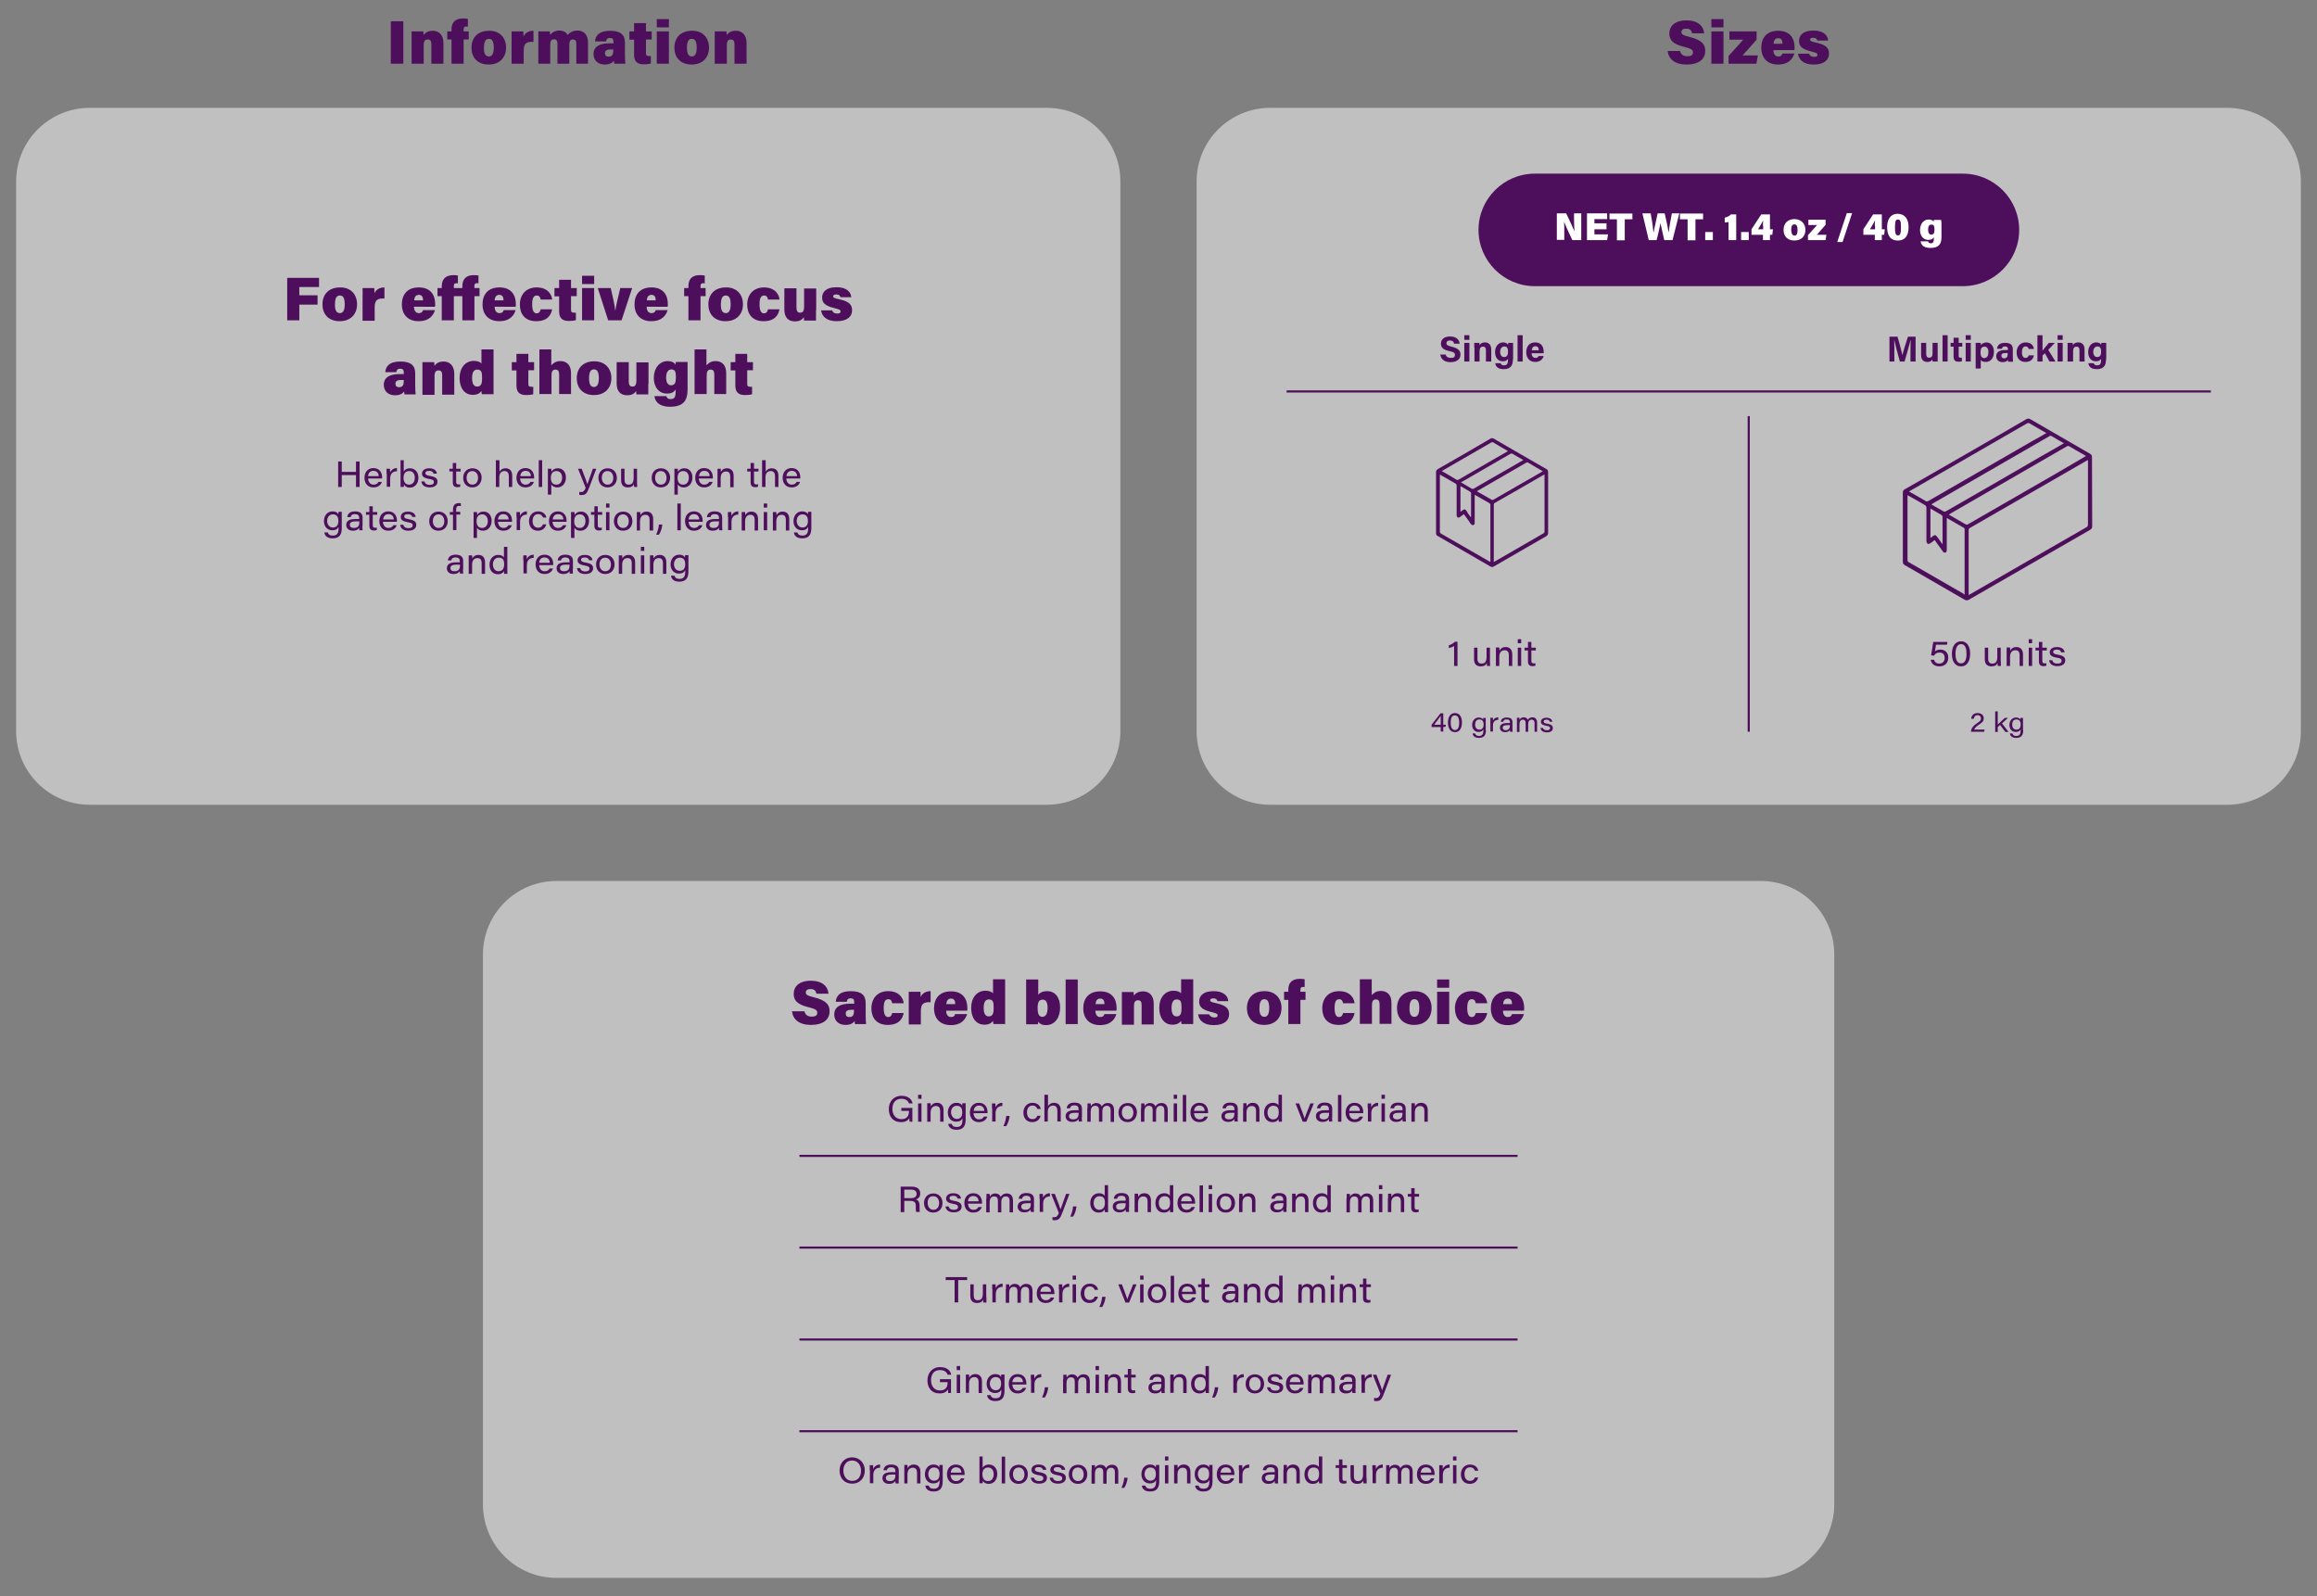 <?xml version="1.0" encoding="utf-8"?>
<!-- Generator: Adobe Illustrator 27.8.1, SVG Export Plug-In . SVG Version: 6.00 Build 0)  -->
<svg version="1.1" id="Layer_1" xmlns="http://www.w3.org/2000/svg" xmlns:xlink="http://www.w3.org/1999/xlink" x="0px" y="0px"
	 viewBox="0 0 1091.5 752" style="enable-background:new 0 0 1091.5 752;" xml:space="preserve">
<rect x="0" y="0" width="1091.5" height="752" fill="#808080" stroke="none"/>
<style type="text/css">
	.st0{opacity:0.5;}
	.st1{clip-path:url(#SVGID_00000050642317579060155030000007499928477505875642_);fill:#FFFFFF;}
	.st2{fill:#4D0E5B;}
	.st3{clip-path:url(#SVGID_00000091725521718840401650000012326502342151730849_);fill:#FFFFFF;}
	.st4{clip-path:url(#SVGID_00000016786762947312620680000003270711540397837750_);fill:#FFFFFF;}
	.st5{fill:none;stroke:#4D0E5B;stroke-miterlimit:10;}
	.st6{fill:#FFFFFF;}
</style>
<g>
	<g class="st0">
		<g>
			<defs>
				<rect id="SVGID_1_" x="227.5" y="415" width="636.6" height="328.3"/>
			</defs>
			<clipPath id="SVGID_00000020366978805774593160000004630333826915370941_">
				<use xlink:href="#SVGID_1_"  style="overflow:visible;"/>
			</clipPath>
			<path style="clip-path:url(#SVGID_00000020366978805774593160000004630333826915370941_);fill:#FFFFFF;" d="M829.4,743.3H262.2
				c-19.2,0-34.7-15.5-34.7-34.7V449.7c0-19.2,15.5-34.7,34.7-34.7h567.2c19.2,0,34.7,15.5,34.7,34.7v258.9
				C864.1,727.7,848.5,743.3,829.4,743.3"/>
		</g>
	</g>
	<path class="st2" d="M379,476.4c0.3,1.7,1.6,2.5,3.4,2.5c1.8,0,2.6-0.6,2.6-1.8c0-1.3-0.9-1.8-4-2.6c-5.9-1.4-7.1-3.6-7.1-6.3
		c0-3.4,2.5-6.2,8-6.2c5.8,0,8.1,2.9,8.4,6.1h-5.7c-0.2-1.1-0.7-2.2-2.8-2.2c-1.3,0-2.2,0.5-2.2,1.6c0,1.1,0.7,1.5,3.8,2.3
		c6.2,1.5,7.4,3.8,7.4,6.6c0,3.8-2.9,6.4-8.8,6.4c-5.5,0-8.5-2.6-8.9-6.4H379z M407.8,477.9c0,1.7,0.1,4,0.2,4.5h-5.2
		c-0.1-0.3-0.2-1-0.2-1.4c-0.7,0.9-1.8,1.8-4.3,1.8c-3.4,0-5.3-2.1-5.3-4.9c0-3.6,2.9-5.1,7.5-5.1c0.5,0,1.4,0,1.9,0V472
		c0-1-0.3-1.7-1.7-1.7c-1.3,0-1.6,0.6-1.8,1.6h-5.2c0.2-2.5,1.7-5,7.1-5c5,0,7,1.9,7,5.6V477.9z M402.3,475.7c-0.3,0-0.8,0-1.3,0
		c-2,0-2.6,0.7-2.6,1.8c0,0.9,0.5,1.6,1.7,1.6c1.9,0,2.2-1.3,2.2-3V475.7z M425.7,477.2c-0.5,2.7-2.2,5.6-7.5,5.6
		c-5.4,0-7.7-3.5-7.7-7.8c0-4.6,2.8-8.1,7.9-8.1c5.7,0,7.2,3.9,7.3,5.7h-5.4c-0.2-1.1-0.6-1.9-1.9-1.9c-1.4,0-2.1,1.3-2.1,4.1
		c0,3.1,0.8,4.3,2.1,4.3c1.2,0,1.7-0.9,1.9-1.9H425.7z M428.1,467.2h5.5c0.1,0.5,0.1,1.8,0.1,2.5c0.6-1.5,2.1-2.8,4.7-2.8v5.2
		c-3.2-0.1-4.6,0.6-4.6,4.2v6.3h-5.7v-10.9C428.1,470.1,428.1,468.6,428.1,467.2z M445.7,476c0,1.5,0.6,3.1,2.3,3.1
		c1.3,0,1.7-0.6,2-1.4h5.6c-0.6,2-2.3,5.2-7.7,5.2c-5.7,0-7.9-3.9-7.9-7.8c0-4.6,2.4-8.1,8-8.1c5.9,0,7.7,4,7.7,7.8
		c0,0.5,0,0.9-0.1,1.3H445.7z M450,473c0-1.4-0.4-2.6-2-2.6c-1.5,0-2.1,1.1-2.2,2.6H450L450,473z M473.5,461.4v16.4
		c0,1.5,0,3.3,0,4.6h-5.5c-0.1-0.4-0.2-1.1-0.2-1.5c-0.8,1.1-2,1.8-4.1,1.8c-4,0-6.2-3.4-6.2-7.9c0-4.6,2.5-8.1,6.8-8.1
		c1.8,0,3.1,0.6,3.5,1.3v-6.7H473.5z M463.4,474.8c0,2.7,0.8,4,2.4,4c2.1,0,2.3-1.9,2.3-4c0-2.6-0.2-4-2.3-4
		C464.2,470.8,463.4,472.1,463.4,474.8z M483.4,461.4h5.7v7.2c0.7-0.9,1.9-1.7,4.2-1.7c3.8,0,6.1,3,6.1,7.7c0,4.7-2.4,8.3-6.6,8.3
		c-2.1,0-3-0.7-3.7-1.6c0,0.4-0.1,0.9-0.2,1.2h-5.5c0-1.6,0-3.3,0-4.9V461.4z M493.5,474.7c0-2.4-0.7-3.8-2.3-3.8
		c-1.8,0-2.4,1.2-2.4,4.1c0,2.4,0.5,4,2.3,4C492.8,478.9,493.5,477.3,493.5,474.7z M502,482.4v-21h5.7v21H502z M516,476
		c0,1.5,0.6,3.1,2.3,3.1c1.3,0,1.7-0.6,2-1.4h5.6c-0.6,2-2.3,5.2-7.7,5.2c-5.7,0-7.9-3.9-7.9-7.8c0-4.6,2.4-8.1,8-8.1
		c5.9,0,7.7,4,7.7,7.8c0,0.5,0,0.9-0.1,1.3H516z M520.3,473c0-1.4-0.4-2.6-2-2.6c-1.5,0-2.1,1.1-2.2,2.6H520.3L520.3,473z
		 M528.5,471.2c0-1.3,0-2.7,0-3.9h5.5c0.1,0.4,0.1,1.2,0.2,1.7c0.6-0.9,1.8-2,4.3-2c3,0,5,2.1,5,5.8v9.8h-5.7v-9.1
		c0-1.5-0.4-2.3-1.7-2.3c-1.2,0-1.9,0.6-1.9,2.8v8.7h-5.7V471.2z M562.1,461.4v16.4c0,1.5,0,3.3,0,4.6h-5.5
		c-0.1-0.4-0.2-1.1-0.2-1.5c-0.8,1.1-2,1.8-4.1,1.8c-4,0-6.2-3.4-6.2-7.9c0-4.6,2.5-8.1,6.8-8.1c1.8,0,3.1,0.6,3.5,1.3v-6.7H562.1z
		 M551.9,474.8c0,2.7,0.8,4,2.4,4c2.1,0,2.3-1.9,2.3-4c0-2.6-0.2-4-2.3-4C552.8,470.8,551.9,472.1,551.9,474.8z M572,479.3
		c1.1,0,1.6-0.3,1.6-1c0-0.7-0.7-1-2.7-1.5c-5.2-1.2-6-2.9-6-5.1c0-2.2,1.5-4.8,6.8-4.8c5,0,6.8,2.5,6.9,4.7h-5.1
		c-0.1-0.5-0.4-1.3-2-1.3c-1,0-1.4,0.4-1.4,0.9c0,0.6,0.5,0.9,3,1.4c4.9,1.1,5.9,2.8,5.9,5.2c0,2.7-2,5.1-7.2,5.1
		c-5,0-7-2.4-7.4-5.1h5.2C570,478.7,570.8,479.3,572,479.3z M603.7,474.8c0,4.7-3,8-8.2,8c-5.4,0-8.1-3.5-8.1-7.9c0-4.6,2.8-8,8.3-8
		C600.7,466.9,603.7,470.2,603.7,474.8z M595.6,479c1.5,0,2.3-1.3,2.3-4.1c0-3.1-0.8-4.2-2.3-4.2c-1.4,0-2.3,1-2.3,4.2
		C593.2,477.7,594.1,479,595.6,479z M606.9,471h-2v-3.8h2v-0.9c0-3.3,1.7-5.2,5.4-5.2c0.8,0,1.9,0.1,2.3,0.2v3.7
		c-0.2,0-0.5-0.1-0.7-0.1c-1,0-1.3,0.4-1.3,1.5v0.8h2.4v3.8h-2.4v11.4h-5.7V471z M638.1,477.2c-0.5,2.7-2.2,5.6-7.5,5.6
		c-5.4,0-7.7-3.5-7.7-7.8c0-4.6,2.8-8.1,7.9-8.1c5.7,0,7.2,3.9,7.3,5.7h-5.4c-0.2-1.1-0.6-1.9-1.9-1.9c-1.4,0-2.1,1.3-2.1,4.1
		c0,3.1,0.8,4.3,2.1,4.3c1.2,0,1.7-0.9,1.9-1.9H638.1z M646.2,461.4v7.4c0.8-0.9,2-2,4.3-2c3.1,0,5,2,5,5.7v9.8h-5.6v-9.2
		c0-1.5-0.5-2.3-1.7-2.3c-1.7,0-1.9,1.3-1.9,3.2v8.3h-5.7v-21H646.2z M674.4,474.8c0,4.7-3,8-8.2,8c-5.4,0-8.1-3.5-8.1-7.9
		c0-4.6,2.8-8,8.3-8C671.4,466.9,674.4,470.2,674.4,474.8z M666.3,479c1.5,0,2.3-1.3,2.3-4.1c0-3.1-0.8-4.2-2.3-4.2
		c-1.4,0-2.3,1-2.3,4.2C663.9,477.7,664.8,479,666.3,479z M677,461.4h5.7v3.9H677V461.4z M677,467.2h5.7v15.2H677V467.2z
		 M700.6,477.2c-0.5,2.7-2.2,5.6-7.5,5.6c-5.4,0-7.7-3.5-7.7-7.8c0-4.6,2.8-8.1,7.9-8.1c5.7,0,7.2,3.9,7.3,5.7h-5.4
		c-0.2-1.1-0.6-1.9-1.9-1.9c-1.4,0-2.1,1.3-2.1,4.1c0,3.1,0.8,4.3,2.1,4.3c1.2,0,1.7-0.9,1.9-1.9H700.6z M708,476
		c0,1.5,0.6,3.1,2.3,3.1c1.3,0,1.7-0.6,2-1.4h5.6c-0.6,2-2.3,5.2-7.7,5.2c-5.7,0-7.9-3.9-7.9-7.8c0-4.6,2.4-8.1,8-8.1
		c5.9,0,7.7,4,7.7,7.8c0,0.5,0,0.9-0.1,1.3H708z M712.3,473c0-1.4-0.4-2.6-2-2.6c-1.5,0-2.1,1.1-2.2,2.6H712.3L712.3,473z"/>
	<path class="st2" d="M429.8,528.4h-1.3c-0.1-0.3-0.1-1-0.1-1.7c-0.7,1.1-1.8,1.9-4,1.9c-3.6,0-5.7-2.5-5.7-6.1c0-3.5,2.2-6.3,6-6.3
		c3.2,0,4.9,1.7,5.2,3.6h-1.7c-0.4-1.2-1.4-2.2-3.6-2.2c-2.9,0-4.2,2.1-4.2,4.8c0,2.6,1.4,4.8,4.2,4.8c2.6,0,3.6-1.5,3.6-3.7v-0.2
		h-3.6v-1.4h5.2V528.4z M432.5,515.7h1.6v1.9h-1.6V515.7z M432.5,519.8h1.6v8.6h-1.6V519.8z M436.8,521.9c0-0.7,0-1.5,0-2.2h1.6
		c0,0.3,0.1,1.1,0.1,1.5c0.4-0.8,1.2-1.7,2.9-1.7c1.8,0,3.1,1.1,3.1,3.5v5.4h-1.6v-5.1c0-1.3-0.5-2.3-2-2.3c-1.7,0-2.5,1.3-2.5,3.1
		v4.3h-1.6V521.9z M454.9,527.4c0,3-1.1,4.8-4.3,4.8c-3,0-3.8-1.7-3.9-2.8h1.6c0.3,0.9,0.9,1.5,2.4,1.5c2.2,0,2.7-1.4,2.7-3.5v-0.6
		c-0.5,1-1.3,1.6-3,1.6c-2.3,0-3.9-1.8-3.9-4.3c0-2.8,1.8-4.6,4-4.6c1.8,0,2.6,0.8,2.8,1.4c0-0.4,0-1,0.1-1.2h1.5c0,0.7,0,1.7,0,2.5
		V527.4z M450.7,527.1c1.8,0,2.6-1.2,2.6-3.1c0-2-0.8-3.1-2.6-3.1c-1.8,0-2.7,1.5-2.7,3.2C448.2,525.8,449.2,527.1,450.7,527.1z
		 M458.6,524.4c0.1,1.7,1,2.9,2.6,2.9c1.3,0,1.9-0.6,2.3-1.3h1.6c-0.4,1.2-1.5,2.6-4,2.6c-2.9,0-4.2-2.2-4.2-4.5
		c0-2.6,1.5-4.6,4.2-4.6c3,0,4.1,2.3,4.1,4.3c0,0.2,0,0.4,0,0.6H458.6z M463.7,523.3c0-1.2-0.7-2.5-2.5-2.5c-1.6,0-2.4,1.1-2.5,2.5
		H463.7L463.7,523.3z M467.3,522.1c0-1,0-1.7,0-2.3h1.6c0,0.2,0.1,1.1,0.1,1.8c0.5-1.2,1.6-2.1,3.2-2.1v1.5c-1.9,0-3.2,1.1-3.2,3.4
		v3.9h-1.6V522.1z M472.7,530.5c0.9-2,1.2-3.5,1.3-4.8h1.6c-0.1,1.5-0.7,3.5-1.6,4.8H472.7z M490.2,525.7c-0.4,1.5-1.6,2.9-3.9,2.9
		c-2.7,0-4.2-1.9-4.2-4.5c0-2.4,1.5-4.6,4.3-4.6c2.7,0,3.7,1.8,3.9,2.9h-1.6c-0.3-0.8-0.9-1.6-2.3-1.6c-1.7,0-2.6,1.3-2.6,3.2
		c0,1.9,0.9,3.2,2.6,3.2c1.2,0,1.9-0.6,2.3-1.6H490.2z M493.7,515.7v5.4c0.4-0.7,1.2-1.6,2.9-1.6c1.7,0,3.1,1,3.1,3.5v5.3h-1.6v-5.1
		c0-1.4-0.6-2.4-2-2.4c-1.7,0-2.5,1.2-2.5,3v4.5h-1.6v-12.6H493.7z M509.6,526.3c0,0.8,0.1,1.8,0.1,2h-1.5c-0.1-0.3-0.1-0.8-0.1-1.2
		c-0.4,0.7-1.2,1.4-3,1.4c-2.2,0-3.1-1.4-3.1-2.7c0-2.1,1.8-2.8,4.3-2.8c0.8,0,1.5,0,1.8,0v-0.6c0-0.8-0.3-1.7-2-1.7
		c-1.5,0-1.9,0.7-2,1.4h-1.6c0.1-1.2,0.9-2.7,3.6-2.7c2.7,0,3.6,1.2,3.6,2.9V526.3z M508,524.2c-0.3,0-0.9,0-1.7,0
		c-1.8,0-2.7,0.5-2.7,1.6c0,0.9,0.6,1.5,1.9,1.5c2.2,0,2.6-1.3,2.6-2.8V524.2z M512.3,522c0-0.7,0-1.5,0-2.2h1.5
		c0,0.3,0.1,0.9,0.1,1.3c0.4-0.8,1.2-1.5,2.6-1.5c1.3,0,2.2,0.7,2.5,1.6c0.5-0.8,1.3-1.6,2.9-1.6c1.6,0,2.9,0.9,2.9,3.4v5.5h-1.6
		V523c0-1-0.3-2.1-1.8-2.1c-1.4,0-2.1,1-2.1,2.7v4.8h-1.6V523c0-1.1-0.3-2.1-1.8-2.1c-1.5,0-2.1,1.2-2.1,2.8v4.7h-1.6V522z
		 M531.2,528.6c-2.7,0-4.3-2-4.3-4.5c0-2.5,1.6-4.5,4.4-4.5c2.7,0,4.3,2,4.3,4.5C535.5,526.5,534.1,528.6,531.2,528.6z M528.5,524.1
		c0,1.7,1,3.2,2.7,3.2c1.8,0,2.7-1.4,2.7-3.2c0-1.8-1-3.2-2.7-3.2C529.4,520.8,528.5,522.2,528.5,524.1z M537.6,522
		c0-0.7,0-1.5,0-2.2h1.5c0,0.3,0.1,0.9,0.1,1.3c0.4-0.8,1.2-1.5,2.6-1.5c1.3,0,2.2,0.7,2.5,1.6c0.5-0.8,1.3-1.6,2.9-1.6
		c1.6,0,2.9,0.9,2.9,3.4v5.5h-1.6V523c0-1-0.3-2.1-1.8-2.1c-1.4,0-2.1,1-2.1,2.7v4.8h-1.6V523c0-1.1-0.3-2.1-1.8-2.1
		c-1.5,0-2.1,1.2-2.1,2.8v4.7h-1.6V522z M552.9,515.7h1.6v1.9h-1.6V515.7z M552.9,519.8h1.6v8.6h-1.6V519.8z M557.2,528.4v-12.6h1.6
		v12.6H557.2z M562.5,524.4c0.1,1.7,1,2.9,2.6,2.9c1.3,0,1.9-0.6,2.3-1.3h1.6c-0.4,1.2-1.5,2.6-4,2.6c-2.9,0-4.2-2.2-4.2-4.5
		c0-2.6,1.5-4.6,4.2-4.6c3,0,4.1,2.3,4.1,4.3c0,0.2,0,0.4,0,0.6H562.5z M567.5,523.3c0-1.2-0.7-2.5-2.5-2.5c-1.6,0-2.4,1.1-2.5,2.5
		H567.5L567.5,523.3z M583,526.3c0,0.8,0.1,1.8,0.1,2h-1.5c-0.1-0.3-0.1-0.8-0.1-1.2c-0.4,0.7-1.2,1.4-3,1.4c-2.2,0-3.1-1.4-3.1-2.7
		c0-2.1,1.8-2.8,4.3-2.8c0.8,0,1.5,0,1.8,0v-0.6c0-0.8-0.3-1.7-2-1.7c-1.5,0-1.9,0.7-2,1.4h-1.6c0.1-1.2,0.9-2.7,3.6-2.7
		c2.7,0,3.6,1.2,3.6,2.9V526.3z M581.4,524.2c-0.3,0-0.9,0-1.7,0c-1.8,0-2.7,0.5-2.7,1.6c0,0.9,0.6,1.5,1.9,1.5
		c2.2,0,2.6-1.3,2.6-2.8V524.2z M585.7,521.9c0-0.7,0-1.5,0-2.2h1.5c0,0.3,0.1,1.1,0.1,1.5c0.4-0.8,1.2-1.7,2.9-1.7
		c1.8,0,3.1,1.1,3.1,3.5v5.4h-1.6v-5.1c0-1.3-0.5-2.3-2-2.3c-1.7,0-2.5,1.3-2.5,3.1v4.3h-1.6V521.9z M603.9,515.7v10.2
		c0,0.8,0,1.6,0,2.5h-1.5c0-0.3-0.1-0.9-0.1-1.3c-0.4,0.8-1.2,1.5-2.9,1.5c-2.4,0-3.9-1.8-3.9-4.5c0-2.8,1.8-4.6,4.1-4.6
		c1.8,0,2.5,0.8,2.7,1.2v-5H603.9z M597.1,524.1c0,1.8,1,3.2,2.6,3.2c2,0,2.7-1.4,2.7-3.3c0-1.9-0.5-3.1-2.6-3.1
		C598.1,520.9,597.1,522.3,597.1,524.1z M612,519.8c1,2.7,2.3,6.1,2.6,7.1h0c0.2-0.9,1-2.8,2.7-7.1h1.6l-3.5,8.6h-1.7l-3.4-8.6H612z
		 M627.5,526.3c0,0.8,0.1,1.8,0.1,2h-1.5c-0.1-0.3-0.1-0.8-0.1-1.2c-0.4,0.7-1.2,1.4-3,1.4c-2.2,0-3.1-1.4-3.1-2.7
		c0-2.1,1.8-2.8,4.3-2.8c0.8,0,1.5,0,1.8,0v-0.6c0-0.8-0.3-1.7-2-1.7c-1.5,0-1.9,0.7-2,1.4h-1.6c0.1-1.2,0.9-2.7,3.6-2.7
		c2.7,0,3.6,1.2,3.6,2.9V526.3z M626,524.2c-0.3,0-0.9,0-1.7,0c-1.8,0-2.7,0.5-2.7,1.6c0,0.9,0.6,1.5,1.9,1.5c2.2,0,2.6-1.3,2.6-2.8
		V524.2z M630.3,528.4v-12.6h1.6v12.6H630.3z M635.6,524.4c0.1,1.7,1,2.9,2.6,2.9c1.3,0,1.9-0.6,2.3-1.3h1.6c-0.4,1.2-1.5,2.6-4,2.6
		c-2.9,0-4.2-2.2-4.2-4.5c0-2.6,1.5-4.6,4.2-4.6c3,0,4.1,2.3,4.1,4.3c0,0.2,0,0.4,0,0.6H635.6z M640.6,523.3c0-1.2-0.7-2.5-2.5-2.5
		c-1.6,0-2.4,1.1-2.5,2.5H640.6L640.6,523.3z M644.3,522.1c0-1,0-1.7,0-2.3h1.6c0,0.2,0.1,1.1,0.1,1.8c0.5-1.2,1.6-2.1,3.2-2.1v1.5
		c-1.9,0-3.2,1.1-3.2,3.4v3.9h-1.6V522.1z M650.8,515.7h1.6v1.9h-1.6V515.7z M650.8,519.8h1.6v8.6h-1.6V519.8z M662.2,526.3
		c0,0.8,0.1,1.8,0.1,2h-1.5c-0.1-0.3-0.1-0.8-0.1-1.2c-0.4,0.7-1.2,1.4-3,1.4c-2.2,0-3.1-1.4-3.1-2.7c0-2.1,1.8-2.8,4.3-2.8
		c0.8,0,1.5,0,1.8,0v-0.6c0-0.8-0.3-1.7-2-1.7c-1.5,0-1.9,0.7-2,1.4H655c0.1-1.2,0.9-2.7,3.6-2.7c2.7,0,3.6,1.2,3.6,2.9V526.3z
		 M660.6,524.2c-0.3,0-0.9,0-1.7,0c-1.8,0-2.7,0.5-2.7,1.6c0,0.9,0.6,1.5,1.9,1.5c2.2,0,2.6-1.3,2.6-2.8V524.2z M664.9,521.9
		c0-0.7,0-1.5,0-2.2h1.6c0,0.3,0.1,1.1,0.1,1.5c0.4-0.8,1.2-1.7,2.9-1.7c1.8,0,3.1,1.1,3.1,3.5v5.4h-1.6v-5.1c0-1.3-0.5-2.3-2-2.3
		c-1.7,0-2.5,1.3-2.5,3.1v4.3h-1.6V521.9z"/>
	<path class="st2" d="M426,565.8v5.2h-1.7v-12h5.3c2.5,0,3.9,1.2,3.9,3.2c0,1.5-0.8,2.5-2.1,2.8c0.9,0.2,1.8,0.9,1.8,3v0.5
		c0,0.9,0,1.9,0.1,2.4h-1.7c-0.2-0.5-0.2-1.4-0.2-2.5v-0.3c0-1.7-0.6-2.4-2.7-2.4H426z M426,564.4h3.1c1.8,0,2.7-0.7,2.7-2
		c0-1.3-0.9-2-2.6-2H426V564.4z M439.6,571.2c-2.7,0-4.3-2-4.3-4.5c0-2.5,1.6-4.5,4.4-4.5c2.7,0,4.3,2,4.3,4.5
		C444,569.1,442.5,571.2,439.6,571.2z M437,566.7c0,1.7,1,3.2,2.7,3.2c1.8,0,2.7-1.4,2.7-3.2c0-1.8-1-3.2-2.7-3.2
		C437.8,563.4,437,564.8,437,566.7z M446.9,568.4c0.3,1,1.1,1.5,2.4,1.5c1.5,0,2-0.6,2-1.3c0-0.8-0.4-1.2-2.3-1.5
		c-2.8-0.5-3.3-1.4-3.3-2.5c0-1.2,0.9-2.5,3.4-2.5c2.6,0,3.5,1.4,3.6,2.5h-1.6c-0.1-0.5-0.5-1.3-2.1-1.3c-1.4,0-1.7,0.6-1.7,1.1
		c0,0.6,0.4,1,2.2,1.3c3,0.5,3.5,1.5,3.5,2.7c0,1.5-1.2,2.7-3.7,2.7c-2.4,0-3.7-1.1-3.9-2.8H446.9z M456,567c0.1,1.7,1,2.9,2.6,2.9
		c1.3,0,1.9-0.6,2.3-1.3h1.6c-0.4,1.2-1.5,2.6-4,2.6c-2.9,0-4.2-2.2-4.2-4.5c0-2.6,1.5-4.6,4.2-4.6c3,0,4.1,2.3,4.1,4.3
		c0,0.2,0,0.4,0,0.6H456z M461,565.9c0-1.2-0.7-2.5-2.5-2.5c-1.6,0-2.4,1.1-2.5,2.5H461L461,565.9z M464.7,564.6c0-0.7,0-1.5,0-2.2
		h1.5c0,0.3,0.1,0.9,0.1,1.3c0.4-0.8,1.2-1.5,2.6-1.5c1.3,0,2.2,0.7,2.5,1.6c0.5-0.8,1.3-1.6,2.9-1.6c1.6,0,2.9,0.9,2.9,3.4v5.5
		h-1.6v-5.4c0-1-0.3-2.1-1.8-2.1c-1.4,0-2.1,1-2.1,2.7v4.8h-1.6v-5.4c0-1.1-0.3-2.1-1.8-2.1c-1.5,0-2.1,1.2-2.1,2.8v4.7h-1.6V564.6z
		 M487,568.9c0,0.8,0.1,1.8,0.1,2h-1.5c-0.1-0.3-0.1-0.8-0.1-1.2c-0.4,0.7-1.2,1.4-3,1.4c-2.2,0-3.1-1.4-3.1-2.7
		c0-2.1,1.8-2.8,4.3-2.8c0.8,0,1.5,0,1.8,0v-0.6c0-0.8-0.3-1.7-2-1.7c-1.5,0-1.9,0.7-2,1.4h-1.6c0.1-1.2,0.9-2.7,3.6-2.7
		c2.7,0,3.6,1.2,3.6,2.9V568.9z M485.5,566.8c-0.3,0-0.9,0-1.7,0c-1.8,0-2.7,0.5-2.7,1.6c0,0.9,0.6,1.5,1.9,1.5
		c2.2,0,2.6-1.3,2.6-2.8V566.8z M489.7,564.7c0-1,0-1.7,0-2.3h1.6c0,0.2,0.1,1.1,0.1,1.8c0.5-1.2,1.6-2.1,3.2-2.1v1.5
		c-1.9,0-3.2,1.1-3.2,3.4v3.9h-1.6V564.7z M499.6,569.7L499.6,569.7c0.3-0.9,1.1-3.1,2.6-7.3h1.6l-3.2,8.5c-1.2,3.2-1.8,3.9-3.8,3.9
		c-0.3,0-0.7,0-1-0.1v-1.4c0.3,0,0.6,0.1,0.8,0.1c1.1,0,1.6-0.5,2.2-2l-3.6-9h1.7C498.5,566.5,499.4,568.9,499.6,569.7z
		 M504.2,573.1c0.9-2,1.2-3.5,1.3-4.8h1.6c-0.1,1.5-0.7,3.5-1.6,4.8H504.2z M522,558.3v10.2c0,0.8,0,1.6,0,2.5h-1.5
		c0-0.3-0.1-0.9-0.1-1.3c-0.4,0.8-1.2,1.5-2.9,1.5c-2.4,0-3.9-1.8-3.9-4.5c0-2.8,1.8-4.6,4.1-4.6c1.8,0,2.5,0.8,2.7,1.2v-5H522z
		 M515.2,566.7c0,1.8,1,3.2,2.6,3.2c2,0,2.7-1.4,2.7-3.3c0-1.9-0.5-3.1-2.6-3.1C516.2,563.5,515.2,564.9,515.2,566.7z M531.8,568.9
		c0,0.8,0.1,1.8,0.1,2h-1.5c-0.1-0.3-0.1-0.8-0.1-1.2c-0.4,0.7-1.2,1.4-3,1.4c-2.2,0-3.1-1.4-3.1-2.7c0-2.1,1.8-2.8,4.3-2.8
		c0.8,0,1.5,0,1.8,0v-0.6c0-0.8-0.3-1.7-2-1.7c-1.5,0-1.9,0.7-2,1.4h-1.6c0.1-1.2,0.9-2.7,3.6-2.7c2.7,0,3.6,1.2,3.6,2.9V568.9z
		 M530.2,566.8c-0.3,0-0.9,0-1.7,0c-1.8,0-2.7,0.5-2.7,1.6c0,0.9,0.6,1.5,1.9,1.5c2.2,0,2.6-1.3,2.6-2.8V566.8z M534.5,564.5
		c0-0.7,0-1.5,0-2.2h1.6c0,0.3,0.1,1.1,0.1,1.5c0.4-0.8,1.2-1.7,2.9-1.7c1.8,0,3.1,1.1,3.1,3.5v5.4h-1.6v-5.1c0-1.3-0.5-2.3-2-2.3
		c-1.7,0-2.5,1.3-2.5,3.1v4.3h-1.6V564.5z M552.7,558.3v10.2c0,0.8,0,1.6,0,2.5h-1.5c0-0.3-0.1-0.9-0.1-1.3
		c-0.4,0.8-1.2,1.5-2.9,1.5c-2.4,0-3.9-1.8-3.9-4.5c0-2.8,1.8-4.6,4.1-4.6c1.8,0,2.5,0.8,2.7,1.2v-5H552.7z M545.9,566.7
		c0,1.8,1,3.2,2.6,3.2c2,0,2.7-1.4,2.7-3.3c0-1.9-0.5-3.1-2.6-3.1C546.8,563.5,545.9,564.9,545.9,566.7z M556.4,567
		c0.1,1.7,1,2.9,2.6,2.9c1.3,0,1.9-0.6,2.3-1.3h1.6c-0.4,1.2-1.5,2.6-4,2.6c-2.9,0-4.2-2.2-4.2-4.5c0-2.6,1.5-4.6,4.2-4.6
		c3,0,4.1,2.3,4.1,4.3c0,0.2,0,0.4,0,0.6H556.4z M561.4,565.9c0-1.2-0.7-2.5-2.5-2.5c-1.6,0-2.4,1.1-2.5,2.5H561.4L561.4,565.9z
		 M565.1,571v-12.6h1.6V571H565.1z M569.4,558.3h1.6v1.9h-1.6V558.3z M569.4,562.4h1.6v8.6h-1.6V562.4z M577.4,571.2
		c-2.7,0-4.3-2-4.3-4.5c0-2.5,1.6-4.5,4.4-4.5c2.7,0,4.3,2,4.3,4.5C581.8,569.1,580.3,571.2,577.4,571.2z M574.7,566.7
		c0,1.7,1,3.2,2.7,3.2c1.8,0,2.7-1.4,2.7-3.2c0-1.8-1-3.2-2.7-3.2C575.6,563.4,574.7,564.8,574.7,566.7z M583.8,564.5
		c0-0.7,0-1.5,0-2.2h1.5c0,0.3,0.1,1.1,0.1,1.5c0.4-0.8,1.2-1.7,2.9-1.7c1.8,0,3.1,1.1,3.1,3.5v5.4h-1.6v-5.1c0-1.3-0.5-2.3-2-2.3
		c-1.7,0-2.5,1.3-2.5,3.1v4.3h-1.6V564.5z M606,568.9c0,0.8,0.1,1.8,0.1,2h-1.5c-0.1-0.3-0.1-0.8-0.1-1.2c-0.4,0.7-1.2,1.4-3,1.4
		c-2.2,0-3.1-1.4-3.1-2.7c0-2.1,1.8-2.8,4.3-2.8c0.8,0,1.5,0,1.8,0v-0.6c0-0.8-0.3-1.7-2-1.7c-1.5,0-1.9,0.7-2,1.4h-1.6
		c0.1-1.2,0.9-2.7,3.6-2.7c2.7,0,3.6,1.2,3.6,2.9V568.9z M604.5,566.8c-0.3,0-0.9,0-1.7,0c-1.8,0-2.7,0.5-2.7,1.6
		c0,0.9,0.6,1.5,1.9,1.5c2.2,0,2.6-1.3,2.6-2.8V566.8z M608.7,564.5c0-0.7,0-1.5,0-2.2h1.6c0,0.3,0.1,1.1,0.1,1.5
		c0.4-0.8,1.2-1.7,2.9-1.7c1.8,0,3.1,1.1,3.1,3.5v5.4h-1.6v-5.1c0-1.3-0.5-2.3-2-2.3c-1.7,0-2.5,1.3-2.5,3.1v4.3h-1.6V564.5z
		 M626.9,558.3v10.2c0,0.8,0,1.6,0,2.5h-1.5c0-0.3-0.1-0.9-0.1-1.3c-0.4,0.8-1.2,1.5-2.9,1.5c-2.4,0-3.9-1.8-3.9-4.5
		c0-2.8,1.8-4.6,4.1-4.6c1.8,0,2.5,0.8,2.7,1.2v-5H626.9z M620.1,566.7c0,1.8,1,3.2,2.6,3.2c2,0,2.7-1.4,2.7-3.3
		c0-1.9-0.5-3.1-2.6-3.1C621.1,563.5,620.1,564.9,620.1,566.7z M634.4,564.6c0-0.7,0-1.5,0-2.2h1.5c0,0.3,0.1,0.9,0.1,1.3
		c0.4-0.8,1.2-1.5,2.6-1.5c1.3,0,2.2,0.7,2.5,1.6c0.5-0.8,1.3-1.6,2.9-1.6c1.6,0,2.9,0.9,2.9,3.4v5.5h-1.6v-5.4c0-1-0.3-2.1-1.8-2.1
		c-1.4,0-2.1,1-2.1,2.7v4.8h-1.6v-5.4c0-1.1-0.3-2.1-1.8-2.1c-1.5,0-2.1,1.2-2.1,2.8v4.7h-1.6V564.6z M649.6,558.3h1.6v1.9h-1.6
		V558.3z M649.6,562.4h1.6v8.6h-1.6V562.4z M653.9,564.5c0-0.7,0-1.5,0-2.2h1.5c0,0.3,0.1,1.1,0.1,1.5c0.4-0.8,1.2-1.7,2.9-1.7
		c1.8,0,3.1,1.1,3.1,3.5v5.4h-1.6v-5.1c0-1.3-0.5-2.3-2-2.3c-1.7,0-2.5,1.3-2.5,3.1v4.3h-1.6V564.5z M664.8,562.4v-2.7h1.6v2.7h2.1
		v1.3h-2.1v4.8c0,0.9,0.2,1.3,1.1,1.3c0.2,0,0.6,0,0.8-0.1v1.2c-0.4,0.1-0.9,0.2-1.3,0.2c-1.6,0-2.2-0.8-2.2-2.3v-5.1h-1.6v-1.3
		H664.8z"/>
	<path class="st2" d="M449.7,603h-4.2v-1.4h10.1v1.4h-4.2v10.5h-1.7V603z M464.7,611.1c0,0.8,0,1.8,0,2.5h-1.5
		c0-0.2-0.1-0.8-0.1-1.4c-0.4,1-1.2,1.6-2.9,1.6c-1.7,0-3.1-0.9-3.1-3.3V605h1.6v5.2c0,1.2,0.4,2.3,1.9,2.3c1.7,0,2.4-1,2.4-3.3V605
		h1.6V611.1L464.7,611.1z M467.4,607.3c0-1,0-1.7,0-2.3h1.6c0,0.2,0.1,1.1,0.1,1.8c0.5-1.2,1.6-2.1,3.2-2.1v1.5
		c-1.9,0-3.2,1.1-3.2,3.4v3.9h-1.6V607.3z M473.9,607.2c0-0.7,0-1.5,0-2.2h1.5c0,0.3,0.1,0.9,0.1,1.3c0.4-0.8,1.2-1.5,2.6-1.5
		c1.3,0,2.2,0.7,2.5,1.6c0.5-0.8,1.3-1.6,2.9-1.6c1.6,0,2.9,0.9,2.9,3.4v5.5h-1.6v-5.4c0-1-0.3-2.1-1.8-2.1c-1.4,0-2.1,1-2.1,2.7
		v4.8h-1.6v-5.4c0-1.1-0.3-2.1-1.8-2.1c-1.5,0-2.1,1.2-2.1,2.8v4.7h-1.6V607.2z M490.1,609.6c0.1,1.7,1,2.9,2.6,2.9
		c1.3,0,1.9-0.6,2.3-1.3h1.6c-0.4,1.2-1.5,2.6-4,2.6c-2.9,0-4.2-2.2-4.2-4.5c0-2.6,1.5-4.6,4.2-4.6c3,0,4.1,2.3,4.1,4.3
		c0,0.2,0,0.4,0,0.6H490.1z M495.1,608.5c0-1.2-0.7-2.5-2.5-2.5c-1.6,0-2.4,1.1-2.5,2.5H495.1L495.1,608.5z M498.8,607.3
		c0-1,0-1.7,0-2.3h1.6c0,0.2,0.1,1.1,0.1,1.8c0.5-1.2,1.6-2.1,3.2-2.1v1.5c-1.9,0-3.2,1.1-3.2,3.4v3.9h-1.6V607.3z M505.3,600.9h1.6
		v1.9h-1.6V600.9z M505.3,605h1.6v8.6h-1.6V605z M517.2,610.9c-0.4,1.5-1.6,2.9-3.9,2.9c-2.7,0-4.2-1.9-4.2-4.5
		c0-2.4,1.5-4.6,4.3-4.6c2.7,0,3.7,1.8,3.9,2.9h-1.6c-0.3-0.8-0.9-1.6-2.3-1.6c-1.7,0-2.6,1.3-2.6,3.2c0,1.9,0.9,3.2,2.6,3.2
		c1.2,0,1.9-0.6,2.3-1.6H517.2z M517.9,615.7c0.9-2,1.2-3.5,1.3-4.8h1.6c-0.1,1.5-0.7,3.5-1.6,4.8H517.9z M528.5,605
		c1,2.7,2.3,6.1,2.6,7.1h0c0.2-0.9,1-2.8,2.7-7.1h1.6l-3.5,8.6h-1.7l-3.4-8.6H528.5z M537.1,600.9h1.6v1.9h-1.6V600.9z M537.1,605
		h1.6v8.6h-1.6V605z M545,613.8c-2.7,0-4.3-2-4.3-4.5c0-2.5,1.6-4.5,4.4-4.5c2.7,0,4.3,2,4.3,4.5C549.4,611.7,547.9,613.8,545,613.8
		z M542.4,609.3c0,1.7,1,3.2,2.7,3.2c1.8,0,2.7-1.4,2.7-3.2c0-1.8-1-3.2-2.7-3.2C543.3,606,542.4,607.4,542.4,609.3z M551.5,613.6
		v-12.6h1.6v12.6H551.5z M556.8,609.6c0.1,1.7,1,2.9,2.6,2.9c1.3,0,1.9-0.6,2.3-1.3h1.6c-0.4,1.2-1.5,2.6-4,2.6
		c-2.9,0-4.2-2.2-4.2-4.5c0-2.6,1.5-4.6,4.2-4.6c3,0,4.1,2.3,4.1,4.3c0,0.2,0,0.4,0,0.6H556.8z M561.8,608.5c0-1.2-0.7-2.5-2.5-2.5
		c-1.6,0-2.4,1.1-2.5,2.5H561.8L561.8,608.5z M566,605v-2.7h1.6v2.7h2.1v1.3h-2.1v4.8c0,0.9,0.2,1.3,1.1,1.3c0.2,0,0.6,0,0.8-0.1
		v1.2c-0.4,0.1-0.9,0.2-1.3,0.2c-1.6,0-2.2-0.8-2.2-2.3v-5.1h-1.6V605H566z M583.3,611.5c0,0.8,0.1,1.8,0.1,2h-1.5
		c-0.1-0.3-0.1-0.8-0.1-1.2c-0.4,0.7-1.2,1.4-3,1.4c-2.2,0-3.1-1.4-3.1-2.7c0-2.1,1.8-2.8,4.3-2.8c0.8,0,1.5,0,1.8,0v-0.6
		c0-0.8-0.3-1.7-2-1.7c-1.5,0-1.9,0.7-2,1.4h-1.6c0.1-1.2,0.9-2.7,3.6-2.7c2.7,0,3.6,1.2,3.6,2.9V611.5z M581.8,609.4
		c-0.3,0-0.9,0-1.7,0c-1.8,0-2.7,0.5-2.7,1.6c0,0.9,0.6,1.5,1.9,1.5c2.2,0,2.6-1.3,2.6-2.8V609.4z M586,607.1c0-0.7,0-1.5,0-2.2h1.6
		c0,0.3,0.1,1.1,0.1,1.5c0.4-0.8,1.2-1.7,2.9-1.7c1.8,0,3.1,1.1,3.1,3.5v5.4h-1.6v-5.1c0-1.3-0.5-2.3-2-2.3c-1.7,0-2.5,1.3-2.5,3.1
		v4.3H586V607.1z M604.2,600.9v10.2c0,0.8,0,1.6,0,2.5h-1.5c0-0.3-0.1-0.9-0.1-1.3c-0.4,0.8-1.2,1.5-2.9,1.5c-2.4,0-3.9-1.8-3.9-4.5
		c0-2.8,1.8-4.6,4.1-4.6c1.8,0,2.5,0.8,2.7,1.2v-5H604.2z M597.4,609.3c0,1.8,1,3.2,2.6,3.2c2,0,2.7-1.4,2.7-3.3
		c0-1.9-0.5-3.1-2.6-3.1C598.4,606.1,597.4,607.5,597.4,609.3z M611.7,607.2c0-0.7,0-1.5,0-2.2h1.5c0,0.3,0.1,0.9,0.1,1.3
		c0.4-0.8,1.2-1.5,2.6-1.5c1.3,0,2.2,0.7,2.5,1.6c0.5-0.8,1.3-1.6,2.9-1.6c1.6,0,2.9,0.9,2.9,3.4v5.5h-1.6v-5.4c0-1-0.3-2.1-1.8-2.1
		c-1.4,0-2.1,1-2.1,2.7v4.8h-1.6v-5.4c0-1.1-0.3-2.1-1.8-2.1c-1.5,0-2.1,1.2-2.1,2.8v4.7h-1.6V607.2z M626.9,600.9h1.6v1.9h-1.6
		V600.9z M626.9,605h1.6v8.6h-1.6V605z M631.2,607.1c0-0.7,0-1.5,0-2.2h1.5c0,0.3,0.1,1.1,0.1,1.5c0.4-0.8,1.2-1.7,2.9-1.7
		c1.8,0,3.1,1.1,3.1,3.5v5.4h-1.6v-5.1c0-1.3-0.5-2.3-2-2.3c-1.7,0-2.5,1.3-2.5,3.1v4.3h-1.6V607.1z M642.1,605v-2.7h1.6v2.7h2.1
		v1.3h-2.1v4.8c0,0.9,0.2,1.3,1.1,1.3c0.2,0,0.6,0,0.8-0.1v1.2c-0.4,0.1-0.9,0.2-1.3,0.2c-1.6,0-2.2-0.8-2.2-2.3v-5.1h-1.6V605
		H642.1z"/>
	<path class="st2" d="M448,656.2h-1.3c-0.1-0.3-0.1-1-0.1-1.7c-0.7,1.1-1.8,1.9-4,1.9c-3.6,0-5.7-2.5-5.7-6.1c0-3.5,2.2-6.3,6-6.3
		c3.2,0,4.9,1.7,5.2,3.6h-1.7c-0.4-1.2-1.4-2.2-3.6-2.2c-2.9,0-4.2,2.1-4.2,4.8c0,2.6,1.4,4.8,4.2,4.8c2.6,0,3.6-1.5,3.6-3.7v-0.2
		h-3.6v-1.4h5.2V656.2z M450.7,643.5h1.6v1.9h-1.6V643.5z M450.7,647.6h1.6v8.6h-1.6V647.6z M455,649.7c0-0.7,0-1.5,0-2.2h1.5
		c0,0.3,0.1,1.1,0.1,1.5c0.4-0.8,1.2-1.7,2.9-1.7c1.8,0,3.1,1.1,3.1,3.5v5.4h-1.6V651c0-1.3-0.5-2.3-2-2.3c-1.7,0-2.5,1.3-2.5,3.1
		v4.3H455V649.7z M473.2,655.2c0,3-1.1,4.8-4.3,4.8c-3,0-3.8-1.7-3.9-2.8h1.6c0.3,0.9,0.9,1.5,2.4,1.5c2.2,0,2.7-1.4,2.7-3.5v-0.6
		c-0.5,1-1.3,1.6-3,1.6c-2.3,0-3.9-1.8-3.9-4.3c0-2.8,1.8-4.6,4-4.6c1.8,0,2.6,0.8,2.8,1.4c0-0.4,0-1,0.1-1.2h1.5c0,0.7,0,1.7,0,2.5
		V655.2z M469,654.9c1.8,0,2.6-1.2,2.6-3.1c0-2-0.8-3.1-2.6-3.1c-1.8,0-2.7,1.5-2.7,3.2C466.4,653.6,467.5,654.9,469,654.9z
		 M476.9,652.2c0.1,1.7,1,2.9,2.6,2.9c1.3,0,1.9-0.6,2.3-1.3h1.6c-0.4,1.2-1.5,2.6-4,2.6c-2.9,0-4.2-2.2-4.2-4.5
		c0-2.6,1.5-4.6,4.2-4.6c3,0,4.1,2.3,4.1,4.3c0,0.2,0,0.4,0,0.6H476.9z M481.9,651.1c0-1.2-0.7-2.5-2.5-2.5c-1.6,0-2.4,1.1-2.5,2.5
		H481.9L481.9,651.1z M485.6,649.9c0-1,0-1.7,0-2.3h1.6c0,0.2,0.1,1.1,0.1,1.8c0.5-1.2,1.6-2.1,3.2-2.1v1.5c-1.9,0-3.2,1.1-3.2,3.4
		v3.9h-1.6V649.9z M490.9,658.3c0.9-2,1.2-3.5,1.3-4.8h1.6c-0.1,1.5-0.7,3.5-1.6,4.8H490.9z M500.9,649.8c0-0.7,0-1.5,0-2.2h1.5
		c0,0.3,0.1,0.9,0.1,1.3c0.4-0.8,1.2-1.5,2.6-1.5c1.3,0,2.2,0.7,2.5,1.6c0.5-0.8,1.3-1.6,2.9-1.6c1.6,0,2.9,0.9,2.9,3.4v5.5h-1.6
		v-5.4c0-1-0.3-2.1-1.8-2.1c-1.4,0-2.1,1-2.1,2.7v4.8h-1.6v-5.4c0-1.1-0.3-2.1-1.8-2.1c-1.5,0-2.1,1.2-2.1,2.8v4.7h-1.6V649.8z
		 M516.1,643.5h1.6v1.9h-1.6V643.5z M516.1,647.6h1.6v8.6h-1.6V647.6z M520.4,649.7c0-0.7,0-1.5,0-2.2h1.6c0,0.3,0.1,1.1,0.1,1.5
		c0.4-0.8,1.2-1.7,2.9-1.7c1.8,0,3.1,1.1,3.1,3.5v5.4h-1.6V651c0-1.3-0.5-2.3-2-2.3c-1.7,0-2.5,1.3-2.5,3.1v4.3h-1.6V649.7z
		 M531.3,647.6v-2.7h1.6v2.7h2.1v1.3h-2.1v4.8c0,0.9,0.2,1.3,1.1,1.3c0.2,0,0.6,0,0.8-0.1v1.2c-0.4,0.1-0.9,0.2-1.3,0.2
		c-1.6,0-2.2-0.8-2.2-2.3v-5.1h-1.6v-1.3H531.3z M548.6,654.2c0,0.8,0.1,1.8,0.1,2h-1.5c-0.1-0.3-0.1-0.8-0.1-1.2
		c-0.4,0.7-1.2,1.4-3,1.4c-2.2,0-3.1-1.4-3.1-2.7c0-2.1,1.8-2.8,4.3-2.8c0.8,0,1.5,0,1.8,0v-0.6c0-0.8-0.3-1.7-2-1.7
		c-1.5,0-1.9,0.7-2,1.4h-1.6c0.1-1.2,0.9-2.7,3.6-2.7c2.7,0,3.6,1.2,3.6,2.9V654.2z M547,652c-0.3,0-0.9,0-1.7,0
		c-1.8,0-2.7,0.5-2.7,1.6c0,0.9,0.6,1.5,1.9,1.5c2.2,0,2.6-1.3,2.6-2.8V652z M551.3,649.7c0-0.7,0-1.5,0-2.2h1.6
		c0,0.3,0.1,1.1,0.1,1.5c0.4-0.8,1.2-1.7,2.9-1.7c1.8,0,3.1,1.1,3.1,3.5v5.4h-1.6V651c0-1.3-0.5-2.3-2-2.3c-1.7,0-2.5,1.3-2.5,3.1
		v4.3h-1.6V649.7z M569.5,643.5v10.2c0,0.8,0,1.6,0,2.5H568c0-0.3-0.1-0.9-0.1-1.3c-0.4,0.8-1.2,1.5-2.9,1.5c-2.4,0-3.9-1.8-3.9-4.5
		c0-2.8,1.8-4.6,4.1-4.6c1.8,0,2.5,0.8,2.7,1.2v-5H569.5z M562.7,651.9c0,1.8,1,3.2,2.6,3.2c2,0,2.7-1.4,2.7-3.3
		c0-1.9-0.5-3.1-2.6-3.1C563.6,648.7,562.7,650.1,562.7,651.9z M571,658.3c0.9-2,1.2-3.5,1.3-4.8h1.6c-0.1,1.5-0.7,3.5-1.6,4.8H571z
		 M581,649.9c0-1,0-1.7,0-2.3h1.6c0,0.2,0.1,1.1,0.1,1.8c0.5-1.2,1.6-2.1,3.2-2.1v1.5c-1.9,0-3.2,1.1-3.2,3.4v3.9H581V649.9z
		 M591.1,656.4c-2.7,0-4.3-2-4.3-4.5c0-2.5,1.6-4.5,4.4-4.5c2.7,0,4.3,2,4.3,4.5C595.5,654.3,594,656.4,591.1,656.4z M588.5,651.9
		c0,1.7,1,3.2,2.7,3.2c1.8,0,2.7-1.4,2.7-3.2c0-1.8-1-3.2-2.7-3.2C589.4,648.6,588.5,650,588.5,651.9z M598.4,653.6
		c0.3,1,1.1,1.5,2.4,1.5c1.5,0,2-0.6,2-1.3c0-0.8-0.4-1.2-2.3-1.5c-2.8-0.5-3.3-1.4-3.3-2.5c0-1.2,0.9-2.5,3.4-2.5
		c2.6,0,3.5,1.4,3.6,2.5h-1.6c-0.1-0.5-0.5-1.3-2.1-1.3c-1.4,0-1.7,0.6-1.7,1.1c0,0.6,0.4,1,2.2,1.3c3,0.5,3.5,1.5,3.5,2.7
		c0,1.5-1.2,2.7-3.7,2.7c-2.4,0-3.7-1.1-3.9-2.8H598.4z M607.5,652.2c0.1,1.7,1,2.9,2.6,2.9c1.3,0,1.9-0.6,2.3-1.3h1.6
		c-0.4,1.2-1.5,2.6-4,2.6c-2.9,0-4.2-2.2-4.2-4.5c0-2.6,1.5-4.6,4.2-4.6c3,0,4.1,2.3,4.1,4.3c0,0.2,0,0.4,0,0.6H607.5z M612.6,651.1
		c0-1.2-0.7-2.5-2.5-2.5c-1.6,0-2.4,1.1-2.5,2.5H612.6L612.6,651.1z M616.3,649.8c0-0.7,0-1.5,0-2.2h1.5c0,0.3,0.1,0.9,0.1,1.3
		c0.4-0.8,1.2-1.5,2.6-1.5c1.3,0,2.2,0.7,2.5,1.6c0.5-0.8,1.3-1.6,2.9-1.6c1.6,0,2.9,0.9,2.9,3.4v5.5h-1.6v-5.4c0-1-0.3-2.1-1.8-2.1
		c-1.4,0-2.1,1-2.1,2.7v4.8h-1.6v-5.4c0-1.1-0.3-2.1-1.8-2.1c-1.5,0-2.1,1.2-2.1,2.8v4.7h-1.6V649.8z M638.5,654.2
		c0,0.8,0.1,1.8,0.1,2h-1.5c-0.1-0.3-0.1-0.8-0.1-1.2c-0.4,0.7-1.2,1.4-3,1.4c-2.2,0-3.1-1.4-3.1-2.7c0-2.1,1.8-2.8,4.3-2.8
		c0.8,0,1.5,0,1.8,0v-0.6c0-0.8-0.3-1.7-2-1.7c-1.5,0-1.9,0.7-2,1.4h-1.6c0.1-1.2,0.9-2.7,3.6-2.7c2.7,0,3.6,1.2,3.6,2.9V654.2z
		 M637,652c-0.3,0-0.9,0-1.7,0c-1.8,0-2.7,0.5-2.7,1.6c0,0.9,0.6,1.5,1.9,1.5c2.2,0,2.6-1.3,2.6-2.8V652z M641.3,649.9
		c0-1,0-1.7,0-2.3h1.6c0,0.2,0.1,1.1,0.1,1.8c0.5-1.2,1.6-2.1,3.2-2.1v1.5c-1.9,0-3.2,1.1-3.2,3.4v3.9h-1.6V649.9z M651.1,654.9
		L651.1,654.9c0.3-0.9,1.1-3.1,2.6-7.3h1.6l-3.2,8.5c-1.2,3.2-1.8,3.9-3.8,3.9c-0.3,0-0.7,0-1-0.1v-1.4c0.3,0,0.6,0.1,0.8,0.1
		c1.1,0,1.6-0.5,2.2-2l-3.6-9h1.7C650,651.7,650.9,654.1,651.1,654.9z"/>
	<path class="st2" d="M407.4,692.7c0,3.3-2.1,6.2-6,6.2c-3.7,0-5.9-2.7-5.9-6.2c0-3.4,2.3-6.2,6-6.2
		C405.1,686.6,407.4,689.3,407.4,692.7z M401.5,697.6c2.8,0,4.1-2.2,4.1-4.8c0-2.5-1.4-4.8-4.2-4.8c-2.7,0-4.1,2.2-4.1,4.7
		C397.3,695.3,398.7,697.6,401.5,697.6z M409.7,692.5c0-1,0-1.7,0-2.3h1.6c0,0.2,0.1,1.1,0.1,1.8c0.5-1.2,1.6-2.1,3.2-2.1v1.5
		c-1.9,0-3.2,1.1-3.2,3.4v3.9h-1.6V692.5z M423.3,696.8c0,0.8,0.1,1.8,0.1,2h-1.5c-0.1-0.3-0.1-0.8-0.1-1.2c-0.4,0.7-1.2,1.4-3,1.4
		c-2.2,0-3.1-1.4-3.1-2.7c0-2.1,1.8-2.8,4.3-2.8c0.8,0,1.5,0,1.8,0v-0.6c0-0.8-0.3-1.7-2-1.7c-1.5,0-1.9,0.7-2,1.4h-1.6
		c0.1-1.2,0.9-2.7,3.6-2.7c2.7,0,3.6,1.2,3.6,2.9V696.8z M421.7,694.6c-0.3,0-0.9,0-1.7,0c-1.8,0-2.7,0.5-2.7,1.6
		c0,0.9,0.6,1.5,1.9,1.5c2.2,0,2.6-1.3,2.6-2.8V694.6z M426,692.3c0-0.7,0-1.5,0-2.2h1.5c0,0.3,0.1,1.1,0.1,1.5
		c0.4-0.8,1.2-1.7,2.9-1.7c1.8,0,3.1,1.1,3.1,3.5v5.4H432v-5.1c0-1.3-0.5-2.3-2-2.3c-1.7,0-2.5,1.3-2.5,3.1v4.3H426V692.3z
		 M444.1,697.8c0,3-1.1,4.8-4.3,4.8c-3,0-3.8-1.7-3.9-2.8h1.6c0.3,0.9,0.9,1.5,2.4,1.5c2.2,0,2.7-1.4,2.7-3.5v-0.6
		c-0.5,1-1.3,1.6-3,1.6c-2.3,0-3.9-1.8-3.9-4.3c0-2.8,1.8-4.6,4-4.6c1.8,0,2.6,0.8,2.8,1.4c0-0.4,0-1,0.1-1.2h1.5c0,0.7,0,1.7,0,2.5
		V697.8z M440,697.5c1.8,0,2.6-1.2,2.6-3.1c0-2-0.8-3.1-2.6-3.1c-1.8,0-2.7,1.5-2.7,3.2C437.4,696.2,438.4,697.5,440,697.5z
		 M447.8,694.8c0.1,1.7,1,2.9,2.6,2.9c1.3,0,1.9-0.6,2.3-1.3h1.6c-0.4,1.2-1.5,2.6-4,2.6c-2.9,0-4.2-2.2-4.2-4.5
		c0-2.6,1.5-4.6,4.2-4.6c3,0,4.1,2.3,4.1,4.3c0,0.2,0,0.4,0,0.6H447.8z M452.9,693.7c0-1.2-0.7-2.5-2.5-2.5c-1.6,0-2.4,1.1-2.5,2.5
		H452.9L452.9,693.7z M461.3,686.1h1.6v5.3c0.4-0.7,1.3-1.5,3-1.5c2.3,0,3.9,1.8,3.9,4.4c0,2.8-1.6,4.7-4,4.7
		c-1.6,0-2.4-0.7-2.8-1.5c0,0.4,0,1-0.1,1.2h-1.5c0-1,0-2,0-2.9V686.1z M468.1,694.4c0-1.6-0.8-3.1-2.6-3.1c-1.9,0-2.7,1.3-2.7,3.2
		c0,1.9,0.9,3.2,2.6,3.2C467.3,697.7,468.1,696.2,468.1,694.4z M471.9,698.8v-12.6h1.6v12.6H471.9z M479.8,699c-2.7,0-4.3-2-4.3-4.5
		c0-2.5,1.6-4.5,4.4-4.5c2.7,0,4.3,2,4.3,4.5C484.2,696.9,482.7,699,479.8,699z M477.2,694.5c0,1.7,1,3.2,2.7,3.2
		c1.8,0,2.7-1.4,2.7-3.2c0-1.8-1-3.2-2.7-3.2C478.1,691.3,477.2,692.6,477.2,694.5z M487.1,696.2c0.3,1,1.1,1.5,2.4,1.5
		c1.5,0,2-0.6,2-1.3c0-0.8-0.4-1.2-2.3-1.5c-2.8-0.5-3.3-1.4-3.3-2.5c0-1.2,0.9-2.5,3.4-2.5c2.6,0,3.5,1.4,3.6,2.5h-1.6
		c-0.1-0.5-0.5-1.3-2.1-1.3c-1.4,0-1.7,0.6-1.7,1.1c0,0.6,0.4,1,2.2,1.3c3,0.5,3.5,1.5,3.5,2.7c0,1.5-1.2,2.7-3.7,2.7
		c-2.4,0-3.7-1.1-3.9-2.8H487.1z M496,696.2c0.3,1,1.1,1.5,2.4,1.5c1.5,0,2-0.6,2-1.3c0-0.8-0.4-1.2-2.3-1.5
		c-2.8-0.5-3.3-1.4-3.3-2.5c0-1.2,0.9-2.5,3.4-2.5c2.6,0,3.5,1.4,3.6,2.5h-1.6c-0.1-0.5-0.5-1.3-2.1-1.3c-1.4,0-1.7,0.6-1.7,1.1
		c0,0.6,0.4,1,2.2,1.3c3,0.5,3.5,1.5,3.5,2.7c0,1.5-1.2,2.7-3.7,2.7c-2.4,0-3.7-1.1-3.9-2.8H496z M507.8,699c-2.7,0-4.3-2-4.3-4.5
		c0-2.5,1.6-4.5,4.4-4.5c2.7,0,4.3,2,4.3,4.5C512.2,696.9,510.7,699,507.8,699z M505.1,694.5c0,1.7,1,3.2,2.7,3.2
		c1.8,0,2.7-1.4,2.7-3.2c0-1.8-1-3.2-2.7-3.2C506,691.3,505.1,692.6,505.1,694.5z M514.3,692.4c0-0.7,0-1.5,0-2.2h1.5
		c0,0.3,0.1,0.9,0.1,1.3c0.4-0.8,1.2-1.5,2.6-1.5c1.3,0,2.2,0.7,2.5,1.6c0.5-0.8,1.3-1.6,2.9-1.6c1.6,0,2.9,0.9,2.9,3.4v5.5h-1.6
		v-5.4c0-1-0.3-2.1-1.8-2.1c-1.4,0-2.1,1-2.1,2.7v4.8h-1.6v-5.4c0-1.1-0.3-2.1-1.8-2.1c-1.5,0-2.1,1.2-2.1,2.8v4.7h-1.6V692.4z
		 M528.3,700.9c0.9-2,1.2-3.5,1.3-4.8h1.6c-0.1,1.5-0.7,3.5-1.6,4.8H528.3z M546.1,697.8c0,3-1.1,4.8-4.3,4.8c-3,0-3.8-1.7-3.9-2.8
		h1.6c0.3,0.9,0.9,1.5,2.4,1.5c2.2,0,2.7-1.4,2.7-3.5v-0.6c-0.5,1-1.3,1.6-3,1.6c-2.3,0-3.9-1.8-3.9-4.3c0-2.8,1.8-4.6,4-4.6
		c1.8,0,2.6,0.8,2.8,1.4c0-0.4,0-1,0.1-1.2h1.5c0,0.7,0,1.7,0,2.5V697.8z M541.9,697.5c1.8,0,2.6-1.2,2.6-3.1c0-2-0.8-3.1-2.6-3.1
		c-1.8,0-2.7,1.5-2.7,3.2C539.3,696.2,540.4,697.5,541.9,697.5z M548.8,686.1h1.6v1.9h-1.6V686.1z M548.8,690.2h1.6v8.6h-1.6V690.2z
		 M553.1,692.3c0-0.7,0-1.5,0-2.2h1.6c0,0.3,0.1,1.1,0.1,1.5c0.4-0.8,1.2-1.7,2.9-1.7c1.8,0,3.1,1.1,3.1,3.5v5.4h-1.6v-5.1
		c0-1.3-0.5-2.3-2-2.3c-1.7,0-2.5,1.3-2.5,3.1v4.3h-1.6V692.3z M571.2,697.8c0,3-1.1,4.8-4.3,4.8c-3,0-3.8-1.7-3.9-2.8h1.6
		c0.3,0.9,0.9,1.5,2.4,1.5c2.2,0,2.7-1.4,2.7-3.5v-0.6c-0.5,1-1.3,1.6-3,1.6c-2.3,0-3.9-1.8-3.9-4.3c0-2.8,1.8-4.6,4-4.6
		c1.8,0,2.6,0.8,2.8,1.4c0-0.4,0-1,0.1-1.2h1.5c0,0.7,0,1.7,0,2.5V697.8z M567,697.5c1.8,0,2.6-1.2,2.6-3.1c0-2-0.8-3.1-2.6-3.1
		c-1.8,0-2.7,1.5-2.7,3.2C564.4,696.2,565.5,697.5,567,697.5z M574.9,694.8c0.1,1.7,1,2.9,2.6,2.9c1.3,0,1.9-0.6,2.3-1.3h1.6
		c-0.4,1.2-1.5,2.6-4,2.6c-2.9,0-4.2-2.2-4.2-4.5c0-2.6,1.5-4.6,4.2-4.6c3,0,4.1,2.3,4.1,4.3c0,0.2,0,0.4,0,0.6H574.9z M580,693.7
		c0-1.2-0.7-2.5-2.5-2.5c-1.6,0-2.4,1.1-2.5,2.5H580L580,693.7z M583.6,692.5c0-1,0-1.7,0-2.3h1.6c0,0.2,0.1,1.1,0.1,1.8
		c0.5-1.2,1.6-2.1,3.2-2.1v1.5c-1.9,0-3.2,1.1-3.2,3.4v3.9h-1.6V692.5z M602,696.8c0,0.8,0.1,1.8,0.1,2h-1.5
		c-0.1-0.3-0.1-0.8-0.1-1.2c-0.4,0.7-1.2,1.4-3,1.4c-2.2,0-3.1-1.4-3.1-2.7c0-2.1,1.8-2.8,4.3-2.8c0.8,0,1.5,0,1.8,0v-0.6
		c0-0.8-0.3-1.7-2-1.7c-1.5,0-1.9,0.7-2,1.4h-1.6c0.1-1.2,0.9-2.7,3.6-2.7c2.7,0,3.6,1.2,3.6,2.9V696.8z M600.4,694.6
		c-0.3,0-0.9,0-1.7,0c-1.8,0-2.7,0.5-2.7,1.6c0,0.9,0.6,1.5,1.9,1.5c2.2,0,2.6-1.3,2.6-2.8V694.6z M604.7,692.3c0-0.7,0-1.5,0-2.2
		h1.5c0,0.3,0.1,1.1,0.1,1.5c0.4-0.8,1.2-1.7,2.9-1.7c1.8,0,3.1,1.1,3.1,3.5v5.4h-1.6v-5.1c0-1.3-0.5-2.3-2-2.3
		c-1.7,0-2.5,1.3-2.5,3.1v4.3h-1.6V692.3z M622.9,686.1v10.2c0,0.8,0,1.6,0,2.5h-1.5c0-0.3-0.1-0.9-0.1-1.3
		c-0.4,0.8-1.2,1.5-2.9,1.5c-2.4,0-3.9-1.8-3.9-4.5c0-2.8,1.8-4.6,4.1-4.6c1.8,0,2.5,0.8,2.7,1.2v-5H622.9z M616.1,694.5
		c0,1.8,1,3.2,2.6,3.2c2,0,2.7-1.4,2.7-3.3c0-1.9-0.5-3.1-2.6-3.1C617,691.3,616.1,692.7,616.1,694.5z M630.8,690.2v-2.7h1.6v2.7
		h2.1v1.3h-2.1v4.8c0,0.9,0.2,1.3,1.1,1.3c0.2,0,0.6,0,0.8-0.1v1.2c-0.4,0.1-0.9,0.2-1.3,0.2c-1.6,0-2.2-0.8-2.2-2.3v-5.1h-1.6v-1.3
		H630.8z M643.8,696.3c0,0.8,0,1.8,0,2.5h-1.5c0-0.2-0.1-0.8-0.1-1.4c-0.4,1-1.2,1.6-2.9,1.6c-1.7,0-3.1-0.9-3.1-3.3v-5.5h1.6v5.2
		c0,1.2,0.4,2.3,1.9,2.3c1.7,0,2.4-1,2.4-3.3v-4.2h1.6V696.3L643.8,696.3z M646.5,692.5c0-1,0-1.7,0-2.3h1.6c0,0.2,0.1,1.1,0.1,1.8
		c0.5-1.2,1.6-2.1,3.2-2.1v1.5c-1.9,0-3.2,1.1-3.2,3.4v3.9h-1.6V692.5z M653,692.4c0-0.7,0-1.5,0-2.2h1.5c0,0.3,0.1,0.9,0.1,1.3
		c0.4-0.8,1.2-1.5,2.6-1.5c1.3,0,2.2,0.7,2.5,1.6c0.5-0.8,1.3-1.6,2.9-1.6c1.6,0,2.9,0.9,2.9,3.4v5.5H664v-5.4c0-1-0.3-2.1-1.8-2.1
		c-1.4,0-2.1,1-2.1,2.7v4.8h-1.6v-5.4c0-1.1-0.3-2.1-1.8-2.1c-1.5,0-2.1,1.2-2.1,2.8v4.7H653V692.4z M669.2,694.8
		c0.1,1.7,1,2.9,2.6,2.9c1.3,0,1.9-0.6,2.3-1.3h1.6c-0.4,1.2-1.5,2.6-4,2.6c-2.9,0-4.2-2.2-4.2-4.5c0-2.6,1.5-4.6,4.2-4.6
		c3,0,4.1,2.3,4.1,4.3c0,0.2,0,0.4,0,0.6H669.2z M674.3,693.7c0-1.2-0.7-2.5-2.5-2.5c-1.6,0-2.4,1.1-2.5,2.5H674.3L674.3,693.7z
		 M678,692.5c0-1,0-1.7,0-2.3h1.6c0,0.2,0.1,1.1,0.1,1.8c0.5-1.2,1.6-2.1,3.2-2.1v1.5c-1.9,0-3.2,1.1-3.2,3.4v3.9H678V692.5z
		 M684.5,686.1h1.6v1.9h-1.6V686.1z M684.5,690.2h1.6v8.6h-1.6V690.2z M696.3,696.1c-0.4,1.5-1.6,2.9-3.9,2.9
		c-2.7,0-4.2-1.9-4.2-4.5c0-2.4,1.5-4.6,4.3-4.6c2.7,0,3.7,1.8,3.9,2.9h-1.6c-0.3-0.8-0.9-1.6-2.3-1.6c-1.7,0-2.6,1.3-2.6,3.2
		c0,1.9,0.9,3.2,2.6,3.2c1.2,0,1.9-0.6,2.3-1.6H696.3z"/>
	<path class="st2" d="M190,10v20h-5.9V10H190z M193.9,18.7c0-1.3,0-2.7,0-3.9h5.5c0.1,0.4,0.1,1.2,0.2,1.7c0.6-0.9,1.8-2,4.3-2
		c3,0,5,2.1,5,5.8V30h-5.7v-9.1c0-1.5-0.4-2.3-1.7-2.3c-1.2,0-1.9,0.6-1.9,2.8V30h-5.7V18.7z M212.7,18.6h-2v-3.8h2v-0.9
		c0-3.3,1.7-5.2,5.4-5.2c0.8,0,1.9,0.1,2.3,0.2v3.7c-0.2,0-0.5-0.1-0.7-0.1c-1,0-1.3,0.4-1.3,1.5v0.8h2.4v3.8h-2.4V30h-5.7V18.6z
		 M238.4,22.4c0,4.7-3,8-8.2,8c-5.4,0-8.1-3.5-8.1-7.9c0-4.6,2.8-8,8.3-8C235.4,14.4,238.4,17.8,238.4,22.4z M230.3,26.6
		c1.5,0,2.3-1.3,2.3-4.1c0-3.1-0.8-4.2-2.3-4.2c-1.4,0-2.3,1-2.3,4.2C227.9,25.3,228.7,26.6,230.3,26.6z M241,14.8h5.5
		c0.1,0.5,0.1,1.8,0.1,2.5c0.6-1.5,2.1-2.8,4.7-2.8v5.2c-3.2-0.1-4.6,0.6-4.6,4.2V30H241V19.2C241,17.7,241,16.2,241,14.8z
		 M253.6,19c0-1.4,0-2.9,0-4.2h5.4c0.1,0.3,0.1,1.1,0.2,1.6c0.8-1,2.1-2,4.3-2c2.3,0,3.4,1.1,3.9,2.1c0.9-1,2.1-2.1,4.7-2.1
		c2.8,0,4.9,1.8,4.9,5.7V30h-5.5v-9.4c0-1.1-0.4-2-1.6-2c-1.3,0-1.7,0.8-1.7,2.6V30h-5.6v-9.4c0-1.1-0.3-2.1-1.6-2.1
		c-1.3,0-1.8,0.7-1.8,2.7V30h-5.6V19z M294.4,25.5c0,1.7,0.1,4,0.2,4.5h-5.2c-0.1-0.3-0.2-1-0.2-1.4c-0.7,0.9-1.8,1.8-4.3,1.8
		c-3.4,0-5.3-2.1-5.3-4.9c0-3.6,2.9-5.1,7.5-5.1c0.5,0,1.4,0,1.9,0v-0.8c0-1-0.3-1.7-1.7-1.7c-1.3,0-1.6,0.6-1.8,1.6h-5.2
		c0.2-2.5,1.7-5,7.1-5c5,0,7,1.9,7,5.6V25.5z M288.9,23.3c-0.3,0-0.8,0-1.3,0c-2,0-2.6,0.7-2.6,1.8c0,0.9,0.5,1.6,1.7,1.6
		c1.9,0,2.2-1.3,2.2-3V23.3z M296.5,14.8h2.2v-3.9h5.6v3.9h2.7v3.8h-2.7v6.5c0,0.9,0.3,1.3,1.5,1.3c0.2,0,0.5,0,0.8,0v3.5
		c-0.9,0.3-2.4,0.4-3.3,0.4c-3.6,0-4.6-1.8-4.6-4.6v-7h-2.2V14.8z M309.4,9h5.7v3.9h-5.7V9z M309.4,14.8h5.7V30h-5.7V14.8z
		 M334,22.4c0,4.7-3,8-8.2,8c-5.4,0-8.1-3.5-8.1-7.9c0-4.6,2.8-8,8.3-8C331,14.4,334,17.8,334,22.4z M325.9,26.6
		c1.5,0,2.3-1.3,2.3-4.1c0-3.1-0.8-4.2-2.3-4.2c-1.4,0-2.3,1-2.3,4.2C323.6,25.3,324.4,26.6,325.9,26.6z M336.7,18.7
		c0-1.3,0-2.7,0-3.9h5.5c0.1,0.4,0.1,1.2,0.2,1.7c0.6-0.9,1.8-2,4.3-2c3,0,5,2.1,5,5.8V30H346v-9.1c0-1.5-0.4-2.3-1.7-2.3
		c-1.2,0-1.9,0.6-1.9,2.8V30h-5.7V18.7z"/>
	<path class="st2" d="M791.5,24c0.3,1.7,1.6,2.5,3.4,2.5c1.8,0,2.6-0.6,2.6-1.8c0-1.3-0.9-1.8-4-2.6c-5.9-1.4-7.1-3.6-7.1-6.3
		c0-3.4,2.5-6.2,8-6.2c5.8,0,8.1,2.9,8.4,6.1h-5.7c-0.2-1.1-0.7-2.2-2.8-2.2c-1.3,0-2.2,0.5-2.2,1.6c0,1.1,0.7,1.5,3.8,2.3
		c6.2,1.5,7.4,3.8,7.4,6.6c0,3.8-2.9,6.4-8.8,6.4c-5.5,0-8.5-2.6-8.9-6.4H791.5z M806.2,9h5.7v3.9h-5.7V9z M806.2,14.8h5.7V30h-5.7
		V14.8z M821.2,18.7h-6.5v-3.9h12.8v3.9c-0.7,0.8-6,6.8-6.6,7.4h7.2l-0.7,3.9h-13.1v-3.7C815,25.7,820.3,19.7,821.2,18.7z
		 M835.4,23.5c0,1.5,0.6,3.1,2.3,3.1c1.3,0,1.7-0.6,2-1.4h5.6c-0.6,2-2.3,5.2-7.7,5.2c-5.7,0-7.9-3.9-7.9-7.8c0-4.6,2.4-8.1,8-8.1
		c5.9,0,7.7,4,7.7,7.8c0,0.5,0,0.9-0.1,1.3H835.4z M839.7,20.6c0-1.4-0.4-2.6-2-2.6c-1.5,0-2.1,1.1-2.2,2.6H839.7L839.7,20.6z
		 M854.6,26.8c1.1,0,1.6-0.3,1.6-1c0-0.7-0.7-1-2.7-1.5c-5.2-1.2-6-2.9-6-5.1c0-2.2,1.5-4.8,6.8-4.8c5,0,6.8,2.5,6.9,4.7h-5.1
		c-0.1-0.5-0.4-1.3-2-1.3c-1,0-1.4,0.4-1.4,0.9c0,0.6,0.5,0.9,3,1.4c4.9,1.1,5.9,2.8,5.9,5.2c0,2.7-2,5.1-7.2,5.1
		c-5,0-7-2.4-7.4-5.1h5.2C852.6,26.3,853.4,26.8,854.6,26.8z"/>
	<g class="st0">
		<g>
			<defs>
				<rect id="SVGID_00000010998207451576804520000003748241733550783415_" x="7.6" y="50.8" width="520.2" height="328.3"/>
			</defs>
			<clipPath id="SVGID_00000051371547537711392750000015679539057502286469_">
				<use xlink:href="#SVGID_00000010998207451576804520000003748241733550783415_"  style="overflow:visible;"/>
			</clipPath>
			<path style="clip-path:url(#SVGID_00000051371547537711392750000015679539057502286469_);fill:#FFFFFF;" d="M493.1,379.1H42.3
				c-19.2,0-34.7-15.5-34.7-34.7V85.5c0-19.2,15.5-34.7,34.7-34.7h450.8c19.2,0,34.7,15.5,34.7,34.7v258.9
				C527.8,363.6,512.3,379.1,493.1,379.1"/>
		</g>
	</g>
	<g class="st0">
		<g>
			<defs>
				<rect id="SVGID_00000044882506427045654280000009706036595948373411_" x="563.7" y="50.8" width="520.2" height="328.3"/>
			</defs>
			<clipPath id="SVGID_00000032633362867338835850000009847728333552506004_">
				<use xlink:href="#SVGID_00000044882506427045654280000009706036595948373411_"  style="overflow:visible;"/>
			</clipPath>
			<path style="clip-path:url(#SVGID_00000032633362867338835850000009847728333552506004_);fill:#FFFFFF;" d="M1049.2,379.1H598.4
				c-19.2,0-34.7-15.5-34.7-34.7V85.5c0-19.2,15.5-34.7,34.7-34.7h450.8c19.2,0,34.7,15.5,34.7,34.7v258.9
				C1083.9,363.6,1068.4,379.1,1049.2,379.1"/>
		</g>
	</g>
	<path class="st2" d="M678.7,342.5h-4.3v-1.1l4.2-5.4h1.3v5.4h1.2l-0.1,1h-1.1v2.2h-1.2V342.5z M678.7,339.3c0-0.6,0-1.5,0-2.1
		c-0.4,0.6-2,2.8-3.1,4.2h3.1V339.3z M688.7,340.3c0,2.3-0.8,4.6-3.3,4.6c-2.3,0-3.3-2.1-3.3-4.5c0-2.4,1-4.5,3.3-4.5
		C687.8,335.9,688.7,338,688.7,340.3z M683.4,340.4c0,1.6,0.4,3.5,2,3.5c1.6,0,2-1.7,2-3.5c0-1.6-0.4-3.4-2-3.4
		C683.9,336.9,683.4,338.4,683.4,340.4z M700,344c0,2.3-0.9,3.6-3.3,3.6c-2.3,0-2.9-1.3-3-2.1h1.2c0.2,0.7,0.7,1.2,1.8,1.2
		c1.7,0,2.1-1.1,2.1-2.7v-0.4c-0.4,0.7-1,1.2-2.3,1.2c-1.8,0-3-1.4-3-3.3c0-2.1,1.4-3.5,3.1-3.5c1.4,0,2,0.6,2.1,1.1
		c0-0.3,0-0.8,0-0.9h1.2c0,0.5,0,1.3,0,1.9V344z M696.9,343.7c1.4,0,2-0.9,2-2.4c0-1.5-0.6-2.4-2-2.4c-1.4,0-2,1.1-2,2.4
		C694.9,342.8,695.7,343.7,696.9,343.7z M702.1,339.9c0-0.7,0-1.3,0-1.8h1.2c0,0.2,0,0.8,0,1.4c0.4-1,1.3-1.6,2.5-1.6v1.2
		c-1.4,0-2.5,0.8-2.5,2.6v2.9h-1.2V339.9z M712.5,343.2c0,0.6,0,1.4,0.1,1.5h-1.2c-0.1-0.2-0.1-0.6-0.1-0.9
		c-0.3,0.6-0.9,1.1-2.3,1.1c-1.7,0-2.4-1.1-2.4-2.1c0-1.6,1.4-2.2,3.3-2.2c0.6,0,1.1,0,1.4,0v-0.4c0-0.6-0.2-1.3-1.6-1.3
		c-1.2,0-1.4,0.5-1.5,1.1H707c0.1-0.9,0.7-2,2.8-2c2,0,2.7,0.9,2.7,2.2V343.2z M711.3,341.8v-0.2c-0.2,0-0.7,0-1.3,0
		c-1.4,0-2.1,0.3-2.1,1.2c0,0.7,0.5,1.2,1.4,1.2C710.9,343.9,711.3,342.9,711.3,341.8L711.3,341.8z M714.6,339.8c0-0.6,0-1.1,0-1.7
		h1.2c0,0.2,0,0.7,0,1c0.3-0.6,0.9-1.2,2-1.2c1,0,1.7,0.5,1.9,1.2c0.4-0.6,1-1.2,2.2-1.2c1.2,0,2.2,0.7,2.2,2.6v4.2h-1.2v-4.1
		c0-0.8-0.3-1.6-1.4-1.6c-1,0-1.6,0.8-1.6,2v3.7h-1.2v-4.1c0-0.8-0.3-1.6-1.3-1.6c-1.1,0-1.6,0.9-1.6,2.2v3.6h-1.2V339.8z
		 M726.8,342.8c0.2,0.7,0.8,1.2,1.9,1.2c1.1,0,1.5-0.4,1.5-1c0-0.6-0.3-0.9-1.8-1.1c-2.1-0.4-2.5-1.1-2.5-1.9c0-0.9,0.7-1.9,2.6-1.9
		c2,0,2.7,1.1,2.8,1.9h-1.2c-0.1-0.4-0.4-1-1.6-1c-1.1,0-1.3,0.5-1.3,0.9c0,0.5,0.3,0.8,1.6,1c2.3,0.4,2.7,1.1,2.7,2.1
		c0,1.2-0.9,2-2.8,2c-1.8,0-2.8-0.8-3-2.1H726.8z"/>
	<path class="st2" d="M928.5,344.7L928.5,344.7c0-1.4,0.9-2.7,2.8-4c1.5-1,1.9-1.3,1.9-2.3c0-0.8-0.5-1.5-1.6-1.5
		c-1.1,0-1.6,0.6-1.8,1.7h-1.2c0.1-1.6,1.2-2.7,3-2.7c2,0,2.9,1.2,2.9,2.5c0,1.4-0.7,1.9-2.3,3c-1.2,0.8-2,1.6-2.2,2.3h4.9l-0.2,1
		H928.5z M941.1,341.3c0.6-0.6,2.3-2.2,3.3-3.1h1.5l-2.8,2.6l3.1,4h-1.5l-2.5-3.3l-1.1,1v2.3h-1.2v-9.7h1.2V341.3z M953.1,344
		c0,2.3-0.9,3.6-3.3,3.6c-2.3,0-2.9-1.3-3-2.1h1.2c0.2,0.7,0.7,1.2,1.8,1.2c1.7,0,2.1-1.1,2.1-2.7v-0.4c-0.4,0.7-1,1.2-2.3,1.2
		c-1.8,0-3-1.4-3-3.3c0-2.1,1.4-3.5,3.1-3.5c1.4,0,2,0.6,2.1,1.1c0-0.3,0-0.8,0-0.9h1.2c0,0.5,0,1.3,0,1.9V344z M949.9,343.7
		c1.4,0,2-0.9,2-2.4c0-1.5-0.6-2.4-2-2.4c-1.4,0-2,1.1-2,2.4C947.9,342.8,948.7,343.7,949.9,343.7z"/>
	<path class="st2" d="M681,166.9c0.3,1.2,1.1,1.7,2.5,1.7c1.4,0,1.9-0.5,1.9-1.4c0-1-0.6-1.4-2.6-1.8c-3.2-0.7-4-1.9-4-3.5
		c0-2,1.5-3.4,4.3-3.4c3.1,0,4.4,1.7,4.5,3.4h-2.6c-0.1-0.7-0.5-1.5-2-1.5c-1,0-1.6,0.4-1.6,1.3c0,0.8,0.5,1.1,2.4,1.6
		c3.4,0.8,4.2,2.1,4.2,3.7c0,2.1-1.6,3.6-4.7,3.6c-3,0-4.5-1.5-4.8-3.6H681z M689.8,157.9h2.4v2.2h-2.4V157.9z M689.8,161.5h2.4v8.8
		h-2.4V161.5z M694.5,163.7c0-0.7,0-1.6,0-2.2h2.4c0,0.2,0.1,0.8,0.1,1.1c0.3-0.6,1-1.3,2.6-1.3c1.8,0,2.9,1.2,2.9,3.4v5.6H700V165
		c0-1-0.3-1.7-1.4-1.7c-1,0-1.6,0.6-1.6,2.1v4.9h-2.4V163.7z M712.7,169.3c0,2.8-1,4.6-4.4,4.6c-3.2,0-3.8-1.8-3.9-2.8h2.5
		c0.2,0.6,0.6,1,1.6,1c1.6,0,1.9-1,1.9-2.7V169c-0.5,0.8-1.2,1.2-2.5,1.2c-2.3,0-3.6-1.9-3.6-4.3c0-2.8,1.6-4.6,3.8-4.6
		c1.5,0,2.1,0.7,2.3,1.1c0-0.2,0.1-0.8,0.1-0.9h2.3c0,0.8,0,1.7,0,2.5V169.3z M706.7,165.8c0,1.5,0.8,2.4,1.8,2.4
		c1.5,0,1.9-1,1.9-2.5c0-1.5-0.3-2.5-1.8-2.5C707.5,163.3,706.7,164.1,706.7,165.8z M714.9,170.3v-12.4h2.4v12.4H714.9z
		 M721.5,166.4c0,1.1,0.6,2.2,1.8,2.2c1,0,1.3-0.4,1.5-0.9h2.4c-0.3,1.1-1.3,2.8-4,2.8c-2.9,0-4.2-2.2-4.2-4.5
		c0-2.8,1.4-4.7,4.2-4.7c3,0,4,2.2,4,4.4c0,0.3,0,0.5,0,0.7H721.5z M724.9,165L724.9,165c0-1-0.4-1.9-1.6-1.9
		c-1.2,0-1.6,0.8-1.7,1.9H724.9z"/>
	<path class="st2" d="M685,313.7v-9.4c-0.6,0.4-1.9,0.9-2.5,1V304c1.1-0.3,2.2-1,2.9-1.7h1.2v11.4H685z M702,313.7h-1.5
		c0-0.2-0.1-0.8-0.1-1.4c-0.4,1-1.2,1.6-2.9,1.6c-1.7,0-3.1-0.9-3.1-3.3v-5.5h1.6v5.2c0,1.2,0.4,2.3,1.9,2.3c1.7,0,2.4-1,2.4-3.3
		v-4.2h1.6v6.1C701.9,312,701.9,313,702,313.7z M704.7,307.2c0-0.7,0-1.5,0-2.2h1.6c0,0.3,0.1,1.1,0.1,1.5c0.4-0.8,1.2-1.7,2.9-1.7
		c1.8,0,3.1,1.1,3.1,3.5v5.4h-1.6v-5.1c0-1.3-0.5-2.3-2-2.3c-1.7,0-2.5,1.3-2.5,3.1v4.3h-1.6V307.2z M715,301.1h1.6v1.9H715V301.1z
		 M715,305.1h1.6v8.6H715V305.1z M719.8,305.1v-2.7h1.6v2.7h2.1v1.3h-2.1v4.8c0,0.9,0.2,1.3,1.1,1.3c0.2,0,0.6,0,0.8-0.1v1.2
		c-0.4,0.1-0.9,0.2-1.3,0.2c-1.6,0-2.2-0.8-2.2-2.3v-5.1h-1.6v-1.3H719.8z"/>
	<path class="st2" d="M917.2,303.7H912c-0.1,1-0.4,2.6-0.5,3.2c0.5-0.5,1.3-0.9,2.6-0.9c2.2,0,3.7,1.5,3.7,3.8
		c0,2.3-1.4,4.1-4.2,4.1c-2.4,0-3.8-1.3-4.1-3.1h1.6c0.3,1.1,1.1,1.8,2.5,1.8c1.6,0,2.5-1.1,2.5-2.7c0-1.3-0.6-2.5-2.4-2.5
		c-1.5,0-2.1,0.6-2.6,1.5l-1.4-0.2c0.3-1.5,0.8-4.9,1-6.3h6.7L917.2,303.7z M928.1,307.9c0,3-1.1,6-4.3,6c-3.1,0-4.3-2.8-4.3-5.9
		c0-3.1,1.3-5.9,4.3-5.9C926.9,302.1,928.1,304.9,928.1,307.9z M921.2,308c0,2.1,0.5,4.5,2.6,4.5c2.1,0,2.6-2.3,2.6-4.6
		c0-2.1-0.5-4.5-2.6-4.5C921.9,303.5,921.2,305.5,921.2,308z M942.6,313.7h-1.5c0-0.2-0.1-0.8-0.1-1.4c-0.4,1-1.2,1.6-2.9,1.6
		c-1.7,0-3.1-0.9-3.1-3.3v-5.5h1.6v5.2c0,1.2,0.4,2.3,1.9,2.3c1.7,0,2.4-1,2.4-3.3v-4.2h1.6v6.1C942.6,312,942.6,313,942.6,313.7z
		 M945.3,307.2c0-0.7,0-1.5,0-2.2h1.6c0,0.3,0.1,1.1,0.1,1.5c0.4-0.8,1.2-1.7,2.9-1.7c1.8,0,3.1,1.1,3.1,3.5v5.4h-1.6v-5.1
		c0-1.3-0.5-2.3-2-2.3c-1.7,0-2.5,1.3-2.5,3.1v4.3h-1.6V307.2z M955.7,301.1h1.6v1.9h-1.6V301.1z M955.7,305.1h1.6v8.6h-1.6V305.1z
		 M960.5,305.1v-2.7h1.6v2.7h2.1v1.3h-2.1v4.8c0,0.9,0.2,1.3,1.1,1.3c0.2,0,0.6,0,0.8-0.1v1.2c-0.4,0.1-0.9,0.2-1.3,0.2
		c-1.6,0-2.2-0.8-2.2-2.3v-5.1h-1.6v-1.3H960.5z M966.8,311.1c0.3,1,1.1,1.5,2.4,1.5c1.5,0,2-0.6,2-1.3c0-0.8-0.4-1.2-2.3-1.5
		c-2.8-0.5-3.3-1.4-3.3-2.5c0-1.2,0.9-2.5,3.4-2.5c2.6,0,3.5,1.4,3.6,2.5H971c-0.1-0.5-0.5-1.3-2.1-1.3c-1.4,0-1.7,0.6-1.7,1.1
		c0,0.6,0.4,1,2.2,1.3c3,0.5,3.5,1.5,3.5,2.7c0,1.5-1.2,2.7-3.7,2.7c-2.4,0-3.7-1.1-3.9-2.8H966.8z"/>
	<path class="st2" d="M900,165.9c0-2,0-4.2,0.1-5.6H900c-0.6,2.4-1.7,6.3-2.8,10H895c-0.9-3.2-2.1-7.7-2.6-10h-0.1
		c0.1,1.4,0.1,3.8,0.1,5.8v4.2h-2.3v-11.7h3.8c0.9,3.1,1.9,6.9,2.3,8.7h0c0.3-1.5,1.6-5.6,2.6-8.7h3.6v11.7H900V165.9z M912.8,170.3
		h-2.4c0-0.2-0.1-0.7-0.1-1c-0.5,0.9-1.3,1.2-2.4,1.2c-1.8,0-2.9-1.1-2.9-3.3v-5.7h2.4v5.2c0,1,0.3,1.8,1.4,1.8
		c1.1,0,1.6-0.6,1.6-2.3v-4.7h2.4v6.2C912.8,168.6,912.8,169.5,912.8,170.3z M915.1,170.3v-12.4h2.4v12.4H915.1z M920.3,161.5v-2.4
		h2.4v2.4h1.7v1.8h-1.7v4.3c0,0.7,0.2,0.9,0.9,0.9c0.1,0,0.4,0,0.6,0v1.7c-0.5,0.2-1.1,0.2-1.6,0.2c-1.7,0-2.3-0.9-2.3-2.5v-4.6
		h-1.4v-1.8H920.3z M926,157.9h2.4v2.2H926V157.9z M926,161.5h2.4v8.8H926V161.5z M933.1,169.5v4.1h-2.4v-10c0-0.7,0-1.4,0-2.1h2.4
		c0,0.2,0.1,0.8,0.1,1.1c0.4-0.6,1.2-1.3,2.6-1.3c2,0,3.5,1.7,3.5,4.4c0,3.1-1.7,4.8-3.8,4.8C934.1,170.5,933.4,170.1,933.1,169.5z
		 M936.7,165.8c0-1.6-0.7-2.5-1.8-2.5c-1.4,0-1.9,0.9-1.9,2.7c0,1.7,0.5,2.7,1.8,2.7C936.1,168.6,936.7,167.6,936.7,165.8z
		 M948.2,168.1c0,0.8,0.1,2.1,0.1,2.3H946c-0.1-0.2-0.1-0.6-0.1-0.9c-0.3,0.5-0.9,1.1-2.5,1.1c-2.1,0-3-1.4-3-2.8
		c0-2,1.6-2.9,4.2-2.9c0.4,0,1,0,1.3,0v-0.5c0-0.6-0.2-1.2-1.4-1.2c-1,0-1.3,0.4-1.4,1.1h-2.3c0.1-1.6,1.1-2.8,3.8-2.8
		c2.4,0,3.6,0.9,3.6,3V168.1z M945.8,166.3c-0.2,0-0.7,0-1,0c-1.5,0-2,0.4-2,1.3c0,0.6,0.4,1.2,1.3,1.2c1.5,0,1.7-1.1,1.7-2.2V166.3
		z M958.1,167.5c-0.3,1.5-1.3,3-4,3c-2.7,0-4.1-1.9-4.1-4.5c0-2.6,1.6-4.7,4.3-4.7c3,0,3.8,2.1,3.8,3.1h-2.4
		c-0.2-0.7-0.6-1.2-1.5-1.2c-1.1,0-1.7,1-1.7,2.7c0,1.9,0.7,2.7,1.7,2.7c0.8,0,1.3-0.5,1.5-1.2H958.1z M962.2,165.2
		c0.6-0.9,1.8-2.2,3-3.7h2.8l-3.1,3.3l3.4,5.5h-2.8l-2.2-3.9l-1.1,1.1v2.8h-2.4v-12.4h2.4V165.2z M969.3,157.9h2.4v2.2h-2.4V157.9z
		 M969.3,161.5h2.4v8.8h-2.4V161.5z M974,163.7c0-0.7,0-1.6,0-2.2h2.4c0,0.2,0.1,0.8,0.1,1.1c0.3-0.6,1-1.3,2.6-1.3
		c1.8,0,2.9,1.2,2.9,3.4v5.6h-2.4V165c0-1-0.3-1.7-1.4-1.7c-1,0-1.6,0.6-1.6,2.1v4.9H974V163.7z M992.1,169.3c0,2.8-1,4.6-4.4,4.6
		c-3.2,0-3.8-1.8-3.9-2.8h2.5c0.2,0.6,0.6,1,1.6,1c1.6,0,1.9-1,1.9-2.7V169c-0.5,0.8-1.2,1.2-2.5,1.2c-2.3,0-3.6-1.9-3.6-4.3
		c0-2.8,1.6-4.6,3.8-4.6c1.5,0,2.1,0.7,2.3,1.1c0-0.2,0.1-0.8,0.1-0.9h2.3c0,0.8,0,1.7,0,2.5V169.3z M986.1,165.8
		c0,1.5,0.8,2.4,1.8,2.4c1.5,0,1.9-1,1.9-2.5c0-1.5-0.3-2.5-1.8-2.5C986.9,163.3,986.1,164.1,986.1,165.8z"/>
	<path class="st2" d="M985.6,247.8c0,0.9-0.3,1.4-1,1.8c-9.3,5.4-47.8,27.5-57.1,32.9c-0.7,0.4-1.3,0.4-2,0
		c-9.4-5.4-18.8-10.9-28.2-16.3c-0.7-0.4-0.9-0.8-0.9-1.6c0-10.9,0-21.8,0-32.6c0-0.7,0.3-1.2,0.9-1.5c9.4-5.4,47.9-27.5,57.2-33
		c0.7-0.4,1.3-0.4,2,0c9.3,5.4,18.7,10.8,28,16.2c0.8,0.4,1,0.9,1,1.8 M927.5,280.2c0.4-0.2,0.6-0.3,0.8-0.4
		c8.5-4.9,46.2-26.6,54.7-31.5c0.5-0.3,0.6-0.7,0.6-1.2c0-9.8,0-19.7,0-29.5v-0.9c-0.3,0.2-0.5,0.2-0.6,0.3
		c-8.6,5-46.4,26.7-55,31.7c-0.5,0.3-0.6,0.6-0.6,1.1c0,9.9,0,19.8,0,29.6V280.2z M925.5,280.1c0-0.2,0-0.4,0-0.5
		c0-10.1,0-20.1,0-30.2c0-0.5-0.2-0.7-0.6-0.9c-2.4-1.4-4.8-2.7-7.1-4.1c-0.2-0.1-0.4-0.2-0.7-0.4v1c0,4.7,0,9.3,0,14
		c0,0.5-0.1,1-0.6,1.3c-0.6,0.2-1-0.1-1.3-0.6c-0.4-0.6-0.9-1.2-1.3-1.8c-0.8-1.1-1.7-2.3-2.5-3.5c-0.8,0.6-1.4,1.1-2.2,1.6
		c-0.3,0.2-0.9,0.3-1.1,0.2c-0.3-0.3-0.6-0.8-0.6-1.3c0-5.3,0-10.5,0-15.8c0-0.5-0.2-0.8-0.6-1.1c-2.6-1.5-5.1-3-7.7-4.4
		c-0.2-0.1-0.4-0.2-0.6-0.3c0,0.3,0,0.5,0,0.8c0,9.9,0,19.8,0,29.7c0,0.6,0.2,0.9,0.7,1.1c8.6,4.9,17.1,9.9,25.7,14.8
		C925,279.9,925.2,280,925.5,280.1 M964,204c-2.7-1.5-5.2-3-7.8-4.5c-0.5-0.3-0.9-0.3-1.4,0c-7.8,4.5-44.7,25.8-52.5,30.3
		c-1,0.6-1.9,1.1-3,1.7c2.7,1.5,5.2,3,7.8,4.5c0.5,0.3,0.8,0.3,1.3,0c6.7-3.9,42.4-24.4,49.1-28.3C959.7,206.5,961.8,205.3,964,204
		 M982.7,214.8c-2.7-1.5-5.2-3-7.8-4.5c-0.5-0.3-0.8-0.3-1.3,0c-8.2,4.8-45.5,26.2-53.7,31c-0.6,0.3-1.1,0.7-1.8,1.1
		c0.3,0.2,0.5,0.4,0.8,0.5c2.3,1.3,4.6,2.7,6.9,4c0.5,0.3,0.9,0.3,1.4,0c4.1-2.4,37.3-21.5,41.5-23.9
		C973.3,220.3,977.9,217.6,982.7,214.8 M972.3,208.8c-2-1.1-3.9-2.2-5.7-3.3c-0.5-0.3-0.8-0.3-1.2,0c-8.3,4.8-45.6,26.3-53.9,31.1
		c-0.5,0.3-1.1,0.6-1.7,1c1.9,1.1,3.8,2.2,5.6,3.2c0.5,0.3,0.9,0.3,1.4,0c5.2-3,39.5-22.7,44.7-25.8
		C965.1,213,968.6,210.9,972.3,208.8 M915,256.3c0.1-0.2,0.1-0.2,0.1-0.3c0-4.2,0-8.4,0-12.6c0-0.3-0.3-0.6-0.5-0.8
		c-1.4-0.8-2.7-1.6-4.1-2.4c-0.3-0.2-0.7-0.4-1.1-0.6v13.8c0.5-0.3,0.8-0.6,1.2-0.9c0.9-0.6,1.2-0.6,1.9,0.3
		C913.3,253.9,914.2,255.1,915,256.3"/>
	<path class="st2" d="M729.3,236.8c0,4.7,0,9.4,0,14.2c0,0.8-0.3,1.2-0.9,1.6c-8.2,4.7-16.4,9.5-24.6,14.2c-0.6,0.4-1.1,0.4-1.8,0
		c-8.2-4.8-16.5-9.5-24.7-14.3c-0.6-0.3-0.8-0.7-0.8-1.4c0-9.6,0-19.1,0-28.7c0-0.6,0.2-1,0.8-1.4c8.3-4.7,16.5-9.5,24.7-14.3
		c0.6-0.4,1.1-0.4,1.8,0c8.2,4.8,16.4,9.5,24.6,14.2c0.7,0.4,0.9,0.8,0.9,1.6C729.3,227.3,729.3,232,729.3,236.8 M703.8,264.7
		c0.3-0.2,0.5-0.3,0.7-0.4c7.5-4.3,15-8.7,22.5-13c0.5-0.3,0.6-0.6,0.6-1.1c0-8.6,0-17.3,0-25.9v-0.8c-0.3,0.1-0.4,0.2-0.6,0.3
		c-7.6,4.4-15.2,8.8-22.8,13.1c-0.4,0.2-0.5,0.5-0.5,1c0,8.7,0,17.4,0,26V264.7z M702.1,264.7c0-0.2,0-0.3,0-0.4
		c0-8.8,0-17.7,0-26.5c0-0.4-0.2-0.6-0.5-0.8c-2.1-1.2-4.2-2.4-6.3-3.6c-0.2-0.1-0.4-0.2-0.6-0.3v0.8c0,4.1,0,8.2,0,12.3
		c0,0.5,0,0.9-0.6,1.1c-0.6,0.2-0.9-0.1-1.2-0.5c-0.4-0.5-0.8-1-1.1-1.6c-0.7-1-1.5-2-2.2-3c-0.7,0.5-1.3,1-1.9,1.4
		c-0.3,0.2-0.8,0.3-1,0.2c-0.3-0.3-0.5-0.7-0.5-1.1c0-4.6,0-9.2,0-13.9c0-0.5-0.1-0.7-0.5-1c-2.3-1.3-4.5-2.6-6.8-3.9
		c-0.2-0.1-0.3-0.2-0.6-0.3c0,0.3,0,0.5,0,0.7c0,8.7,0,17.4,0,26.1c0,0.5,0.2,0.7,0.6,1c7.5,4.3,15.1,8.7,22.6,13
		C701.6,264.5,701.8,264.6,702.1,264.7 M710.4,212.5c-2.4-1.4-4.6-2.6-6.8-4c-0.4-0.3-0.8-0.2-1.2,0c-6.9,4-13.7,7.9-20.6,11.9
		c-0.9,0.5-1.7,1-2.6,1.5c2.3,1.3,4.6,2.6,6.8,4c0.4,0.3,0.7,0.2,1.2,0c5.9-3.4,11.7-6.8,17.6-10.2
		C706.5,214.7,708.4,213.7,710.4,212.5 M726.8,222c-2.3-1.4-4.6-2.6-6.8-4c-0.4-0.3-0.7-0.2-1.1,0c-7.2,4.2-14.4,8.3-21.6,12.5
		c-0.5,0.3-1,0.6-1.6,0.9c0.3,0.2,0.5,0.3,0.7,0.4c2,1.2,4.1,2.3,6.1,3.5c0.4,0.3,0.8,0.3,1.2,0c3.6-2.1,7.2-4.2,10.9-6.3
		C718.5,226.8,722.6,224.4,726.8,222 M717.6,216.7c-1.7-1-3.4-1.9-5-2.9c-0.4-0.2-0.7-0.2-1.1,0c-7.3,4.2-14.6,8.4-21.8,12.6
		c-0.5,0.3-0.9,0.5-1.5,0.8c1.7,1,3.3,1.9,4.9,2.9c0.5,0.3,0.8,0.3,1.3,0c4.6-2.7,9.1-5.3,13.7-7.9
		C711.3,220.4,714.4,218.6,717.6,216.7 M692.9,243.7c0.1-0.2,0.1-0.2,0.1-0.3c0-3.7,0-7.4,0-11.1c0-0.2-0.2-0.5-0.5-0.7
		c-1.2-0.7-2.4-1.4-3.6-2.1c-0.3-0.2-0.6-0.3-0.9-0.5v12.1c0.4-0.3,0.7-0.5,1.1-0.8c0.8-0.5,1.1-0.5,1.7,0.3
		C691.4,241.7,692.1,242.7,692.9,243.7"/>
	<line class="st5" x1="823.8" y1="344.7" x2="823.8" y2="196"/>
	<line class="st5" x1="606.1" y1="184.4" x2="1041.5" y2="184.4"/>
	<path class="st2" d="M924.7,134.8H723c-14.6,0-26.5-11.9-26.5-26.5c0-14.6,11.9-26.5,26.5-26.5h201.7c14.6,0,26.5,11.9,26.5,26.5
		C951.2,122.9,939.3,134.8,924.7,134.8"/>
	<path class="st6" d="M733.4,113.1v-12.6h4.4c1.3,2.8,3.2,6.7,3.8,8.2h0.1c-0.1-1.3-0.2-3.5-0.2-5.5v-2.7h3.4v12.6h-4.2
		c-1.1-2.3-3.3-7-3.9-8.7h0c0.1,1.2,0.1,3.6,0.1,5.8v2.8H733.4z M756.8,108h-5.7v2.4h6.4l-0.4,2.7h-9.5v-12.6h9.5v2.7h-6v2h5.7V108z
		 M758.2,103.3v-2.7H769v2.7h-3.6v9.9h-3.7v-9.9H758.2z M776.7,113.1l-3-12.6h3.9c0.9,4.8,1.1,6.9,1.3,8.9h0.1
		c0.5-2.7,1.3-6,1.9-8.9h3.3c0.6,2.5,1.4,6.1,1.8,8.8h0.1c0.3-2.6,1.1-6.8,1.5-8.8h3.5l-3.2,12.6H784c-0.6-2.6-1.3-5.6-1.8-8h0
		c-0.4,2.4-1.2,5.6-1.8,8H776.7z M791.4,103.3v-2.7h10.9v2.7h-3.6v9.9H795v-9.9H791.4z M803.3,113.1v-3.8h3.6v3.8H803.3z
		 M814.3,113.1v-8.5c-0.5,0.1-1.4,0.2-1.8,0.2v-2.3c1.2-0.2,2.3-0.8,2.9-1.5h2.5v12.1H814.3z M820.2,113.1v-3.8h3.6v3.8H820.2z
		 M830.5,113.1v-2.5h-5.4V108l4.6-7h4.1v7h1.4l-0.3,2.6h-1.1v2.5H830.5z M830.5,106.5c0-1.1,0-1.9,0.1-2.7c-0.4,0.9-1.5,2.7-2.4,4.2
		h2.4V106.5z M850.5,108.3c0,3-1.9,5-5.2,5c-3.4,0-5.1-2.2-5.1-5c0-2.9,1.8-5.1,5.2-5.1C848.6,103.3,850.5,105.4,850.5,108.3z
		 M845.4,111c0.9,0,1.4-0.8,1.4-2.6c0-2-0.5-2.7-1.5-2.7c-0.9,0-1.5,0.6-1.5,2.6C843.9,110.2,844.5,111,845.4,111z M856,106h-4.1
		v-2.5h8.1v2.4c-0.4,0.5-3.8,4.3-4.1,4.7h4.5l-0.4,2.5h-8.3v-2.3C852.1,110.4,855.4,106.6,856,106z M865.5,114l4.5-13.6h2.5L868,114
		H865.5z M883.2,113.1v-2.5h-5.4V108l4.6-7h4.1v7h1.4l-0.3,2.6h-1.1v2.5H883.2z M883.2,106.5c0-1.1,0-1.9,0.1-2.7
		c-0.4,0.9-1.5,2.7-2.4,4.2h2.4V106.5z M899.1,107c0,3.4-1.2,6.3-5.1,6.3c-3.8,0-5-2.9-5-6.3c0-3.3,1.3-6.3,5.1-6.3
		C897.7,100.9,899.1,103.5,899.1,107z M892.7,107.1c0,2.5,0.2,3.8,1.4,3.8c1.2,0,1.4-1.3,1.4-3.8c0-2.6-0.2-3.7-1.4-3.7
		C893,103.3,892.7,104.3,892.7,107.1z M914.6,106.3v5.4c0,3.1-1.1,5.1-5.2,5.1c-3.9,0-4.5-2.1-4.6-3.1h3.5c0.1,0.5,0.4,0.9,1.2,0.9
		c1.2,0,1.5-0.7,1.5-2.3v-0.5c-0.5,0.7-1.2,1.2-2.6,1.2c-2.5,0-3.9-2.1-3.9-4.6c0-3,1.7-5,4.1-5c1.5,0,2.2,0.7,2.3,1.1
		c0-0.2,0.1-0.7,0.1-0.9h3.4C914.6,104.3,914.6,105.2,914.6,106.3L914.6,106.3z M908.3,108.2c0,1.4,0.5,2.3,1.5,2.3
		c1.2,0,1.5-0.9,1.5-2.3c0-1.5-0.2-2.4-1.4-2.4C908.9,105.8,908.3,106.4,908.3,108.2z"/>
	<path class="st2" d="M159.3,217.4h1.7v4.9h6.7v-4.9h1.7v12h-1.7v-5.6H161v5.6h-1.7V217.4z M173.4,225.4c0.1,1.7,1,2.9,2.6,2.9
		c1.3,0,1.9-0.6,2.3-1.3h1.6c-0.4,1.2-1.5,2.6-4,2.6c-2.9,0-4.2-2.2-4.2-4.5c0-2.6,1.5-4.6,4.2-4.6c3,0,4.1,2.3,4.1,4.3
		c0,0.2,0,0.4,0,0.6H173.4z M178.4,224.3c0-1.2-0.7-2.5-2.5-2.5c-1.6,0-2.4,1.1-2.5,2.5H178.4L178.4,224.3z M182.1,223.1
		c0-1,0-1.7,0-2.3h1.6c0,0.2,0.1,1.1,0.1,1.8c0.5-1.2,1.6-2.1,3.2-2.1v1.5c-1.9,0-3.2,1.1-3.2,3.4v3.9h-1.6V223.1z M188.6,216.8h1.6
		v5.3c0.4-0.7,1.3-1.5,3-1.5c2.3,0,3.9,1.8,3.9,4.4c0,2.8-1.6,4.7-4,4.7c-1.6,0-2.4-0.7-2.8-1.5c0,0.4,0,1-0.1,1.2h-1.5
		c0-1,0-2,0-2.9V216.8z M195.4,225c0-1.6-0.8-3.1-2.6-3.1c-1.9,0-2.7,1.3-2.7,3.2c0,1.9,0.9,3.2,2.6,3.2
		C194.5,228.3,195.4,226.9,195.4,225z M200,226.9c0.3,1,1.1,1.5,2.4,1.5c1.5,0,2-0.6,2-1.3c0-0.8-0.4-1.2-2.3-1.5
		c-2.8-0.5-3.3-1.4-3.3-2.5c0-1.2,0.9-2.5,3.4-2.5c2.6,0,3.5,1.4,3.6,2.5h-1.6c-0.1-0.5-0.5-1.3-2.1-1.3c-1.4,0-1.7,0.6-1.7,1.1
		c0,0.6,0.4,1,2.2,1.3c3,0.5,3.5,1.5,3.5,2.7c0,1.5-1.2,2.7-3.7,2.7c-2.4,0-3.7-1.1-3.9-2.8H200z M213.3,220.8v-2.7h1.6v2.7h2.1v1.3
		h-2.1v4.8c0,0.9,0.2,1.3,1.1,1.3c0.2,0,0.6,0,0.8-0.1v1.2c-0.4,0.1-0.9,0.2-1.3,0.2c-1.6,0-2.2-0.8-2.2-2.3v-5.1h-1.6v-1.3H213.3z
		 M222.5,229.6c-2.7,0-4.3-2-4.3-4.5c0-2.5,1.6-4.5,4.4-4.5c2.7,0,4.3,2,4.3,4.5C226.8,227.5,225.3,229.6,222.5,229.6z M219.8,225.1
		c0,1.7,1,3.2,2.7,3.2c1.8,0,2.7-1.4,2.7-3.2c0-1.8-1-3.2-2.7-3.2C220.7,221.9,219.8,223.3,219.8,225.1z M235.3,216.8v5.4
		c0.4-0.7,1.2-1.6,2.9-1.6c1.7,0,3.1,1,3.1,3.5v5.3h-1.6v-5.1c0-1.4-0.6-2.4-2-2.4c-1.7,0-2.5,1.2-2.5,3v4.5h-1.6v-12.6H235.3z
		 M245,225.4c0.1,1.7,1,2.9,2.6,2.9c1.3,0,1.9-0.6,2.3-1.3h1.6c-0.4,1.2-1.5,2.6-4,2.6c-2.9,0-4.2-2.2-4.2-4.5
		c0-2.6,1.5-4.6,4.2-4.6c3,0,4.1,2.3,4.1,4.3c0,0.2,0,0.4,0,0.6H245z M250.1,224.3c0-1.2-0.7-2.5-2.5-2.5c-1.6,0-2.4,1.1-2.5,2.5
		H250.1L250.1,224.3z M253.8,229.4v-12.6h1.6v12.6H253.8z M259.7,228.2v4.8h-1.6v-10.1c0-0.7,0-1.4,0-2.1h1.6c0,0.3,0.1,0.8,0.1,1.4
		c0.5-0.9,1.4-1.6,3.1-1.6c2.2,0,3.7,1.8,3.7,4.3c0,2.9-1.8,4.7-4,4.7C260.9,229.6,260.1,228.9,259.7,228.2z M264.8,225
		c0-1.7-0.9-3.1-2.6-3.1c-1.9,0-2.7,1.3-2.7,3.2c0,1.9,0.8,3.2,2.6,3.2C263.9,228.3,264.8,226.9,264.8,225z M276.7,228.1
		L276.7,228.1c0.3-0.9,1.1-3.1,2.6-7.3h1.6l-3.2,8.5c-1.2,3.2-1.8,3.9-3.8,3.9c-0.3,0-0.7,0-1-0.1v-1.4c0.3,0,0.6,0.1,0.8,0.1
		c1.1,0,1.6-0.5,2.2-2l-3.6-9h1.7C275.6,225,276.5,227.3,276.7,228.1z M286.2,229.6c-2.7,0-4.3-2-4.3-4.5c0-2.5,1.6-4.5,4.4-4.5
		c2.7,0,4.3,2,4.3,4.5C290.6,227.5,289.1,229.6,286.2,229.6z M283.5,225.1c0,1.7,1,3.2,2.7,3.2c1.8,0,2.7-1.4,2.7-3.2
		c0-1.8-1-3.2-2.7-3.2C284.4,221.9,283.5,223.3,283.5,225.1z M300.2,229.4h-1.5c0-0.2-0.1-0.8-0.1-1.4c-0.4,1-1.2,1.6-2.9,1.6
		c-1.7,0-3.1-0.9-3.1-3.3v-5.5h1.6v5.2c0,1.2,0.4,2.3,1.9,2.3c1.7,0,2.4-1,2.4-3.3v-4.2h1.6v6.1
		C300.1,227.7,300.1,228.7,300.2,229.4z M311.3,229.6c-2.7,0-4.3-2-4.3-4.5c0-2.5,1.6-4.5,4.4-4.5c2.7,0,4.3,2,4.3,4.5
		C315.6,227.5,314.2,229.6,311.3,229.6z M308.6,225.1c0,1.7,1,3.2,2.7,3.2c1.8,0,2.7-1.4,2.7-3.2c0-1.8-1-3.2-2.7-3.2
		C309.5,221.9,308.6,223.3,308.6,225.1z M319.3,228.2v4.8h-1.6v-10.1c0-0.7,0-1.4,0-2.1h1.6c0,0.3,0.1,0.8,0.1,1.4
		c0.5-0.9,1.4-1.6,3.1-1.6c2.2,0,3.7,1.8,3.7,4.3c0,2.9-1.8,4.7-4,4.7C320.5,229.6,319.8,228.9,319.3,228.2z M324.5,225
		c0-1.7-0.9-3.1-2.6-3.1c-1.9,0-2.7,1.3-2.7,3.2c0,1.9,0.8,3.2,2.6,3.2C323.6,228.3,324.5,226.9,324.5,225z M329.2,225.4
		c0.1,1.7,1,2.9,2.6,2.9c1.3,0,1.9-0.6,2.3-1.3h1.6c-0.4,1.2-1.5,2.6-4,2.6c-2.9,0-4.2-2.2-4.2-4.5c0-2.6,1.5-4.6,4.2-4.6
		c3,0,4.1,2.3,4.1,4.3c0,0.2,0,0.4,0,0.6H329.2z M334.3,224.3c0-1.2-0.7-2.5-2.5-2.5c-1.6,0-2.4,1.1-2.5,2.5H334.3L334.3,224.3z
		 M338,223c0-0.7,0-1.5,0-2.2h1.5c0,0.3,0.1,1.1,0.1,1.5c0.4-0.8,1.2-1.7,2.9-1.7c1.8,0,3.1,1.1,3.1,3.5v5.4H344v-5.1
		c0-1.3-0.5-2.3-2-2.3c-1.7,0-2.5,1.3-2.5,3.1v4.3H338V223z M353.6,220.8v-2.7h1.6v2.7h2.1v1.3h-2.1v4.8c0,0.9,0.2,1.3,1.1,1.3
		c0.2,0,0.6,0,0.8-0.1v1.2c-0.4,0.1-0.9,0.2-1.3,0.2c-1.6,0-2.2-0.8-2.2-2.3v-5.1H352v-1.3H353.6z M360.7,216.8v5.4
		c0.4-0.7,1.2-1.6,2.9-1.6c1.7,0,3.1,1,3.1,3.5v5.3h-1.6v-5.1c0-1.4-0.6-2.4-2-2.4c-1.7,0-2.5,1.2-2.5,3v4.5h-1.6v-12.6H360.7z
		 M370.4,225.4c0.1,1.7,1,2.9,2.6,2.9c1.3,0,1.9-0.6,2.3-1.3h1.6c-0.4,1.2-1.5,2.6-4,2.6c-2.9,0-4.2-2.2-4.2-4.5
		c0-2.6,1.5-4.6,4.2-4.6c3,0,4.1,2.3,4.1,4.3c0,0.2,0,0.4,0,0.6H370.4z M375.5,224.3c0-1.2-0.7-2.5-2.5-2.5c-1.6,0-2.4,1.1-2.5,2.5
		H375.5L375.5,224.3z"/>
	<path class="st2" d="M161,248.8c0,3-1.1,4.8-4.3,4.8c-3,0-3.8-1.7-3.9-2.8h1.6c0.3,0.9,0.9,1.5,2.4,1.5c2.2,0,2.7-1.4,2.7-3.5v-0.6
		c-0.5,1-1.3,1.6-3,1.6c-2.3,0-3.9-1.8-3.9-4.3c0-2.8,1.8-4.6,4-4.6c1.8,0,2.6,0.8,2.8,1.4c0-0.4,0-1,0.1-1.2h1.5c0,0.7,0,1.7,0,2.5
		V248.8z M156.8,248.5c1.8,0,2.6-1.2,2.6-3.1c0-2-0.8-3.1-2.6-3.1c-1.8,0-2.7,1.5-2.7,3.2C154.2,247.3,155.3,248.5,156.8,248.5z
		 M170.7,247.8c0,0.8,0.1,1.8,0.1,2h-1.5c-0.1-0.3-0.1-0.8-0.1-1.2c-0.4,0.7-1.2,1.4-3,1.4c-2.2,0-3.1-1.4-3.1-2.7
		c0-2.1,1.8-2.8,4.3-2.8c0.8,0,1.5,0,1.8,0v-0.6c0-0.8-0.3-1.7-2-1.7c-1.5,0-1.9,0.7-2,1.4h-1.6c0.1-1.2,0.9-2.7,3.6-2.7
		c2.7,0,3.6,1.2,3.6,2.9V247.8z M169.2,245.6c-0.3,0-0.9,0-1.7,0c-1.8,0-2.7,0.5-2.7,1.6c0,0.9,0.6,1.5,1.9,1.5
		c2.2,0,2.6-1.3,2.6-2.8V245.6z M174,241.2v-2.7h1.6v2.7h2.1v1.3h-2.1v4.8c0,0.9,0.2,1.3,1.1,1.3c0.2,0,0.6,0,0.8-0.1v1.2
		c-0.4,0.1-0.9,0.2-1.3,0.2c-1.6,0-2.2-0.8-2.2-2.3v-5.1h-1.6v-1.3H174z M180.4,245.8c0.1,1.7,1,2.9,2.6,2.9c1.3,0,1.9-0.6,2.3-1.3
		h1.6c-0.4,1.2-1.5,2.6-4,2.6c-2.9,0-4.2-2.2-4.2-4.5c0-2.6,1.5-4.6,4.2-4.6c3,0,4.1,2.3,4.1,4.3c0,0.2,0,0.4,0,0.6H180.4z
		 M185.5,244.7c0-1.2-0.7-2.5-2.5-2.5c-1.6,0-2.4,1.1-2.5,2.5H185.5L185.5,244.7z M190,247.3c0.3,1,1.1,1.5,2.4,1.5
		c1.5,0,2-0.6,2-1.3c0-0.8-0.4-1.2-2.3-1.5c-2.8-0.5-3.3-1.4-3.3-2.5c0-1.2,0.9-2.5,3.4-2.5c2.6,0,3.5,1.4,3.6,2.5h-1.6
		c-0.1-0.5-0.5-1.3-2.1-1.3c-1.4,0-1.7,0.6-1.7,1.1c0,0.6,0.4,1,2.2,1.3c3,0.5,3.5,1.5,3.5,2.7c0,1.5-1.2,2.7-3.7,2.7
		c-2.4,0-3.7-1.1-3.9-2.8H190z M206.5,250c-2.7,0-4.3-2-4.3-4.5c0-2.5,1.6-4.5,4.4-4.5c2.7,0,4.3,2,4.3,4.5
		C210.9,247.9,209.4,250,206.5,250z M203.9,245.5c0,1.7,1,3.2,2.7,3.2c1.8,0,2.7-1.4,2.7-3.2c0-1.8-1-3.2-2.7-3.2
		C204.8,242.3,203.9,243.7,203.9,245.5z M213.4,249.8v-7.3h-1.5v-1.3h1.5v-1.1c0-1.8,0.7-3.1,2.7-3.1c0.4,0,0.8,0,1,0.1v1.3
		c-0.2,0-0.5-0.1-0.8-0.1c-1,0-1.4,0.5-1.4,1.8v1h1.9v1.3H215v7.3H213.4z M224.7,248.6v4.8h-1.6v-10.1c0-0.7,0-1.4,0-2.1h1.6
		c0,0.3,0.1,0.8,0.1,1.4c0.5-0.9,1.4-1.6,3.1-1.6c2.2,0,3.7,1.8,3.7,4.3c0,2.9-1.8,4.7-4,4.7C225.9,250,225.1,249.3,224.7,248.6z
		 M229.8,245.4c0-1.7-0.9-3.1-2.6-3.1c-1.9,0-2.7,1.3-2.7,3.2c0,1.9,0.8,3.2,2.6,3.2C228.9,248.7,229.8,247.3,229.8,245.4z
		 M234.6,245.8c0.1,1.7,1,2.9,2.6,2.9c1.3,0,1.9-0.6,2.3-1.3h1.6c-0.4,1.2-1.5,2.6-4,2.6c-2.9,0-4.2-2.2-4.2-4.5
		c0-2.6,1.5-4.6,4.2-4.6c3,0,4.1,2.3,4.1,4.3c0,0.2,0,0.4,0,0.6H234.6z M239.6,244.7c0-1.2-0.7-2.5-2.5-2.5c-1.6,0-2.4,1.1-2.5,2.5
		H239.6L239.6,244.7z M243.3,243.5c0-1,0-1.7,0-2.3h1.6c0,0.2,0.1,1.1,0.1,1.8c0.5-1.2,1.6-2.1,3.2-2.1v1.5c-1.9,0-3.2,1.1-3.2,3.4
		v3.9h-1.6V243.5z M257.3,247.1c-0.4,1.5-1.6,2.9-3.9,2.9c-2.7,0-4.2-1.9-4.2-4.5c0-2.4,1.5-4.6,4.3-4.6c2.7,0,3.7,1.8,3.9,2.9h-1.6
		c-0.3-0.8-0.9-1.6-2.3-1.6c-1.7,0-2.6,1.3-2.6,3.2c0,1.9,0.9,3.2,2.6,3.2c1.2,0,1.9-0.6,2.3-1.6H257.3z M260.3,245.8
		c0.1,1.7,1,2.9,2.6,2.9c1.3,0,1.9-0.6,2.3-1.3h1.6c-0.4,1.2-1.5,2.6-4,2.6c-2.9,0-4.2-2.2-4.2-4.5c0-2.6,1.5-4.6,4.2-4.6
		c3,0,4.1,2.3,4.1,4.3c0,0.2,0,0.4,0,0.6H260.3z M265.4,244.7c0-1.2-0.7-2.5-2.5-2.5c-1.6,0-2.4,1.1-2.5,2.5H265.4L265.4,244.7z
		 M270.6,248.6v4.8H269v-10.1c0-0.7,0-1.4,0-2.1h1.6c0,0.3,0.1,0.8,0.1,1.4c0.5-0.9,1.4-1.6,3.1-1.6c2.2,0,3.7,1.8,3.7,4.3
		c0,2.9-1.8,4.7-4,4.7C271.8,250,271.1,249.3,270.6,248.6z M275.8,245.4c0-1.7-0.9-3.1-2.6-3.1c-1.9,0-2.7,1.3-2.7,3.2
		c0,1.9,0.8,3.2,2.6,3.2C274.9,248.7,275.8,247.3,275.8,245.4z M280,241.2v-2.7h1.6v2.7h2.1v1.3h-2.1v4.8c0,0.9,0.2,1.3,1.1,1.3
		c0.2,0,0.6,0,0.8-0.1v1.2c-0.4,0.1-0.9,0.2-1.3,0.2c-1.6,0-2.2-0.8-2.2-2.3v-5.1h-1.6v-1.3H280z M285.5,237.2h1.6v1.9h-1.6V237.2z
		 M285.5,241.2h1.6v8.6h-1.6V241.2z M293.5,250c-2.7,0-4.3-2-4.3-4.5c0-2.5,1.6-4.5,4.4-4.5c2.7,0,4.3,2,4.3,4.5
		C297.9,247.9,296.4,250,293.5,250z M290.8,245.5c0,1.7,1,3.2,2.7,3.2c1.8,0,2.7-1.4,2.7-3.2c0-1.8-1-3.2-2.7-3.2
		C291.7,242.3,290.8,243.7,290.8,245.5z M300,243.4c0-0.7,0-1.5,0-2.2h1.6c0,0.3,0.1,1.1,0.1,1.5c0.4-0.8,1.2-1.7,2.9-1.7
		c1.8,0,3.1,1.1,3.1,3.5v5.4H306v-5.1c0-1.3-0.5-2.3-2-2.3c-1.7,0-2.5,1.3-2.5,3.1v4.3H300V243.4z M309.1,251.9
		c0.9-2,1.2-3.5,1.3-4.8h1.6c-0.1,1.5-0.7,3.5-1.6,4.8H309.1z M319.1,249.8v-12.6h1.6v12.6H319.1z M324.4,245.8
		c0.1,1.7,1,2.9,2.6,2.9c1.3,0,1.9-0.6,2.3-1.3h1.6c-0.4,1.2-1.5,2.6-4,2.6c-2.9,0-4.2-2.2-4.2-4.5c0-2.6,1.5-4.6,4.2-4.6
		c3,0,4.1,2.3,4.1,4.3c0,0.2,0,0.4,0,0.6H324.4z M329.4,244.7c0-1.2-0.7-2.5-2.5-2.5c-1.6,0-2.4,1.1-2.5,2.5H329.4L329.4,244.7z
		 M340.2,247.8c0,0.8,0.1,1.8,0.1,2h-1.5c-0.1-0.3-0.1-0.8-0.1-1.2c-0.4,0.7-1.2,1.4-3,1.4c-2.2,0-3.1-1.4-3.1-2.7
		c0-2.1,1.8-2.8,4.3-2.8c0.8,0,1.5,0,1.8,0v-0.6c0-0.8-0.3-1.7-2-1.7c-1.5,0-1.9,0.7-2,1.4H333c0.1-1.2,0.9-2.7,3.6-2.7
		c2.7,0,3.6,1.2,3.6,2.9V247.8z M338.6,245.6c-0.3,0-0.9,0-1.7,0c-1.8,0-2.7,0.5-2.7,1.6c0,0.9,0.6,1.5,1.9,1.5
		c2.2,0,2.6-1.3,2.6-2.8V245.6z M342.9,243.5c0-1,0-1.7,0-2.3h1.6c0,0.2,0.1,1.1,0.1,1.8c0.5-1.2,1.6-2.1,3.2-2.1v1.5
		c-1.9,0-3.2,1.1-3.2,3.4v3.9h-1.6V243.5z M349.4,243.4c0-0.7,0-1.5,0-2.2h1.6c0,0.3,0.1,1.1,0.1,1.5c0.4-0.8,1.2-1.7,2.9-1.7
		c1.8,0,3.1,1.1,3.1,3.5v5.4h-1.6v-5.1c0-1.3-0.5-2.3-2-2.3c-1.7,0-2.5,1.3-2.5,3.1v4.3h-1.6V243.4z M359.8,237.2h1.6v1.9h-1.6
		V237.2z M359.8,241.2h1.6v8.6h-1.6V241.2z M364.1,243.4c0-0.7,0-1.5,0-2.2h1.6c0,0.3,0.1,1.1,0.1,1.5c0.4-0.8,1.2-1.7,2.9-1.7
		c1.8,0,3.1,1.1,3.1,3.5v5.4h-1.6v-5.1c0-1.3-0.5-2.3-2-2.3c-1.7,0-2.5,1.3-2.5,3.1v4.3h-1.6V243.4z M382.2,248.8
		c0,3-1.1,4.8-4.3,4.8c-3,0-3.8-1.7-3.9-2.8h1.6c0.3,0.9,0.9,1.5,2.4,1.5c2.2,0,2.7-1.4,2.7-3.5v-0.6c-0.5,1-1.3,1.6-3,1.6
		c-2.3,0-3.9-1.8-3.9-4.3c0-2.8,1.8-4.6,4-4.6c1.8,0,2.6,0.8,2.8,1.4c0-0.4,0-1,0.1-1.2h1.5c0,0.7,0,1.7,0,2.5V248.8z M378,248.5
		c1.8,0,2.6-1.2,2.6-3.1c0-2-0.8-3.1-2.6-3.1c-1.8,0-2.7,1.5-2.7,3.2C375.4,247.3,376.5,248.5,378,248.5z"/>
	<path class="st2" d="M218.1,268.2c0,0.8,0.1,1.8,0.1,2h-1.5c-0.1-0.3-0.1-0.8-0.1-1.2c-0.4,0.7-1.2,1.4-3,1.4
		c-2.2,0-3.1-1.4-3.1-2.7c0-2.1,1.8-2.8,4.3-2.8c0.8,0,1.5,0,1.8,0v-0.6c0-0.8-0.3-1.7-2-1.7c-1.5,0-1.9,0.7-2,1.4h-1.6
		c0.1-1.2,0.9-2.7,3.6-2.7c2.7,0,3.6,1.2,3.6,2.9V268.2z M216.6,266c-0.3,0-0.9,0-1.7,0c-1.8,0-2.7,0.5-2.7,1.6
		c0,0.9,0.6,1.5,1.9,1.5c2.2,0,2.6-1.3,2.6-2.8V266z M220.8,263.8c0-0.7,0-1.5,0-2.2h1.6c0,0.3,0.1,1.1,0.1,1.5
		c0.4-0.8,1.2-1.7,2.9-1.7c1.8,0,3.1,1.1,3.1,3.5v5.4h-1.6v-5.1c0-1.3-0.5-2.3-2-2.3c-1.7,0-2.5,1.3-2.5,3.1v4.3h-1.6V263.8z
		 M239,257.6v10.2c0,0.8,0,1.6,0,2.5h-1.5c0-0.3-0.1-0.9-0.1-1.3c-0.4,0.8-1.2,1.5-2.9,1.5c-2.4,0-3.9-1.8-3.9-4.5
		c0-2.8,1.8-4.6,4.1-4.6c1.8,0,2.5,0.8,2.7,1.2v-5H239z M232.2,265.9c0,1.8,1,3.2,2.6,3.2c2,0,2.7-1.4,2.7-3.3
		c0-1.9-0.5-3.1-2.6-3.1C233.2,262.7,232.2,264.1,232.2,265.9z M246.5,263.9c0-1,0-1.7,0-2.3h1.6c0,0.2,0.1,1.1,0.1,1.8
		c0.5-1.2,1.6-2.1,3.2-2.1v1.5c-1.9,0-3.2,1.1-3.2,3.4v3.9h-1.6V263.9z M254,266.2c0.1,1.7,1,2.9,2.6,2.9c1.3,0,1.9-0.6,2.3-1.3h1.6
		c-0.4,1.2-1.5,2.6-4,2.6c-2.9,0-4.2-2.2-4.2-4.5c0-2.6,1.5-4.6,4.2-4.6c3,0,4.1,2.3,4.1,4.3c0,0.2,0,0.4,0,0.6H254z M259,265.1
		c0-1.2-0.7-2.5-2.5-2.5c-1.6,0-2.4,1.1-2.5,2.5H259L259,265.1z M269.8,268.2c0,0.8,0.1,1.8,0.1,2h-1.5c-0.1-0.3-0.1-0.8-0.1-1.2
		c-0.4,0.7-1.2,1.4-3,1.4c-2.2,0-3.1-1.4-3.1-2.7c0-2.1,1.8-2.8,4.3-2.8c0.8,0,1.5,0,1.8,0v-0.6c0-0.8-0.3-1.7-2-1.7
		c-1.5,0-1.9,0.7-2,1.4h-1.6c0.1-1.2,0.9-2.7,3.6-2.7c2.7,0,3.6,1.2,3.6,2.9V268.2z M268.2,266c-0.3,0-0.9,0-1.7,0
		c-1.8,0-2.7,0.5-2.7,1.6c0,0.9,0.6,1.5,1.9,1.5c2.2,0,2.6-1.3,2.6-2.8V266z M273.3,267.7c0.3,1,1.1,1.5,2.4,1.5c1.5,0,2-0.6,2-1.3
		c0-0.8-0.4-1.2-2.3-1.5c-2.8-0.5-3.3-1.4-3.3-2.5c0-1.2,0.9-2.5,3.4-2.5c2.6,0,3.5,1.4,3.6,2.5h-1.6c-0.1-0.5-0.5-1.3-2.1-1.3
		c-1.4,0-1.7,0.6-1.7,1.1c0,0.6,0.4,1,2.2,1.3c3,0.5,3.5,1.5,3.5,2.7c0,1.5-1.2,2.7-3.7,2.7c-2.4,0-3.7-1.1-3.9-2.8H273.3z
		 M285.1,270.4c-2.7,0-4.3-2-4.3-4.5c0-2.5,1.6-4.5,4.4-4.5c2.7,0,4.3,2,4.3,4.5C289.5,268.3,288,270.4,285.1,270.4z M282.4,265.9
		c0,1.7,1,3.2,2.7,3.2c1.8,0,2.7-1.4,2.7-3.2c0-1.8-1-3.2-2.7-3.2C283.3,262.7,282.4,264.1,282.4,265.9z M291.5,263.8
		c0-0.7,0-1.5,0-2.2h1.6c0,0.3,0.1,1.1,0.1,1.5c0.4-0.8,1.2-1.7,2.9-1.7c1.8,0,3.1,1.1,3.1,3.5v5.4h-1.6v-5.1c0-1.3-0.5-2.3-2-2.3
		c-1.7,0-2.5,1.3-2.5,3.1v4.3h-1.6V263.8z M301.9,257.6h1.6v1.9h-1.6V257.6z M301.9,261.6h1.6v8.6h-1.6V261.6z M306.2,263.8
		c0-0.7,0-1.5,0-2.2h1.6c0,0.3,0.1,1.1,0.1,1.5c0.4-0.8,1.2-1.7,2.9-1.7c1.8,0,3.1,1.1,3.1,3.5v5.4h-1.6v-5.1c0-1.3-0.5-2.3-2-2.3
		c-1.7,0-2.5,1.3-2.5,3.1v4.3h-1.6V263.8z M324.3,269.2c0,3-1.1,4.8-4.3,4.8c-3,0-3.8-1.7-3.9-2.8h1.6c0.3,0.9,0.9,1.5,2.4,1.5
		c2.2,0,2.7-1.4,2.7-3.5v-0.6c-0.5,1-1.3,1.6-3,1.6c-2.3,0-3.9-1.8-3.9-4.3c0-2.8,1.8-4.6,4-4.6c1.8,0,2.6,0.8,2.8,1.4
		c0-0.4,0-1,0.1-1.2h1.5c0,0.7,0,1.7,0,2.5V269.2z M320.2,268.9c1.8,0,2.6-1.2,2.6-3.1c0-2-0.8-3.1-2.6-3.1c-1.8,0-2.7,1.5-2.7,3.2
		C317.6,267.7,318.6,268.9,320.2,268.9z"/>
	<path class="st2" d="M135.3,130.9h15v4.3H141v3.9h8.6v4.4H141v7.4h-5.7V130.9z M168.2,143.3c0,4.7-3,8-8.2,8
		c-5.4,0-8.1-3.5-8.1-7.9c0-4.6,2.8-8,8.3-8C165.2,135.3,168.2,138.7,168.2,143.3z M160.1,147.5c1.5,0,2.3-1.3,2.3-4.1
		c0-3.1-0.8-4.2-2.3-4.2c-1.4,0-2.3,1-2.3,4.2C157.7,146.2,158.6,147.5,160.1,147.5z M170.8,135.7h5.5c0.1,0.5,0.1,1.8,0.1,2.5
		c0.6-1.5,2.1-2.8,4.7-2.8v5.2c-3.2-0.1-4.6,0.6-4.6,4.2v6.3h-5.7v-10.9C170.9,138.6,170.8,137.1,170.8,135.7z M195,144.4
		c0,1.5,0.6,3.1,2.3,3.1c1.3,0,1.7-0.6,2-1.4h5.6c-0.6,2-2.3,5.2-7.7,5.2c-5.7,0-7.9-3.9-7.9-7.8c0-4.6,2.4-8.1,8-8.1
		c5.9,0,7.7,4,7.7,7.8c0,0.5,0,0.9-0.1,1.3H195z M199.3,141.5c0-1.4-0.4-2.6-2-2.6c-1.5,0-2.1,1.1-2.2,2.6H199.3L199.3,141.5z
		 M213.8,139.5v11.4h-5.7v-11.4h-2v-3.8h2v-0.8c0-3.5,1.9-5.3,5.6-5.3c0.7,0,1.6,0.1,2,0.2v3.7c-0.3,0-0.5-0.1-0.8-0.1
		c-0.9,0-1.1,0.6-1.1,1.3v1h4v-0.8c0-3.5,1.8-5.3,5.5-5.3c0.7,0,1.7,0.1,2.1,0.2v3.7c-0.3-0.1-0.5-0.1-0.8-0.1
		c-0.9,0-1.1,0.6-1.1,1.3v1h2.4v3.8h-2.4v11.4h-5.7v-11.4H213.8z M233,144.4c0,1.5,0.6,3.1,2.3,3.1c1.3,0,1.7-0.6,2-1.4h5.6
		c-0.6,2-2.3,5.2-7.7,5.2c-5.7,0-7.9-3.9-7.9-7.8c0-4.6,2.4-8.1,8-8.1c5.9,0,7.7,4,7.7,7.8c0,0.5,0,0.9-0.1,1.3H233z M237.2,141.5
		c0-1.4-0.4-2.6-2-2.6c-1.5,0-2.1,1.1-2.2,2.6H237.2L237.2,141.5z M260.1,145.7c-0.5,2.7-2.2,5.6-7.5,5.6c-5.4,0-7.7-3.5-7.7-7.8
		c0-4.6,2.8-8.1,7.9-8.1c5.7,0,7.2,3.9,7.3,5.7h-5.4c-0.2-1.1-0.6-1.9-1.9-1.9c-1.4,0-2.1,1.3-2.1,4.1c0,3.1,0.8,4.3,2.1,4.3
		c1.2,0,1.7-0.9,1.9-1.9H260.1z M261.2,135.7h2.2v-3.9h5.6v3.9h2.7v3.8H269v6.5c0,0.9,0.3,1.3,1.5,1.3c0.2,0,0.5,0,0.8,0v3.5
		c-0.9,0.3-2.4,0.4-3.3,0.4c-3.6,0-4.6-1.8-4.6-4.6v-7h-2.2V135.7z M274.2,129.9h5.7v3.9h-5.7V129.9z M274.2,135.7h5.7v15.2h-5.7
		V135.7z M287.7,135.7c0.9,3.7,1.9,8.2,2.1,10.5h0.1c0.4-2.9,1.5-6.9,2.3-10.5h5.6l-5,15.2h-6.3l-4.9-15.2H287.7z M304.6,144.4
		c0,1.5,0.6,3.1,2.3,3.1c1.3,0,1.7-0.6,2-1.4h5.6c-0.6,2-2.3,5.2-7.7,5.2c-5.7,0-7.9-3.9-7.9-7.8c0-4.6,2.4-8.1,8-8.1
		c5.9,0,7.7,4,7.7,7.8c0,0.5,0,0.9-0.1,1.3H304.6z M308.9,141.5c0-1.4-0.4-2.6-2-2.6c-1.5,0-2.1,1.1-2.2,2.6H308.9L308.9,141.5z
		 M324.3,139.5h-2v-3.8h2v-0.9c0-3.3,1.7-5.2,5.4-5.2c0.8,0,1.9,0.1,2.3,0.2v3.7c-0.2,0-0.5-0.1-0.7-0.1c-1,0-1.3,0.4-1.3,1.5v0.8
		h2.4v3.8h-2.4v11.4h-5.7V139.5z M350,143.3c0,4.7-3,8-8.2,8c-5.4,0-8.1-3.5-8.1-7.9c0-4.6,2.8-8,8.3-8
		C347,135.3,350,138.7,350,143.3z M341.9,147.5c1.5,0,2.3-1.3,2.3-4.1c0-3.1-0.8-4.2-2.3-4.2c-1.4,0-2.3,1-2.3,4.2
		C339.5,146.2,340.4,147.5,341.9,147.5z M367.2,145.7c-0.5,2.7-2.2,5.6-7.5,5.6c-5.4,0-7.7-3.5-7.7-7.8c0-4.6,2.8-8.1,7.9-8.1
		c5.7,0,7.2,3.9,7.3,5.7h-5.4c-0.2-1.1-0.6-1.9-1.9-1.9c-1.4,0-2.1,1.3-2.1,4.1c0,3.1,0.8,4.3,2.1,4.3c1.2,0,1.7-0.9,1.9-1.9H367.2z
		 M384.4,146.1c0,1.3,0,3.4,0,4.9h-5.6c-0.1-0.4-0.1-1.2-0.1-1.6c-1,1.4-2.3,2-4.2,2c-3.3,0-5-2-5-5.6v-10h5.7v9.1
		c0,1.4,0.4,2.4,1.7,2.4c1.3,0,1.9-0.7,1.9-3v-8.4h5.7V146.1z M394.4,147.7c1.1,0,1.6-0.3,1.6-1c0-0.7-0.7-1-2.7-1.5
		c-5.2-1.2-6-2.9-6-5.1c0-2.2,1.5-4.8,6.8-4.8c5,0,6.8,2.5,6.9,4.7h-5.1c-0.1-0.5-0.4-1.3-2-1.3c-1,0-1.4,0.4-1.4,0.9
		c0,0.6,0.5,0.9,3,1.4c4.9,1.1,5.9,2.8,5.9,5.2c0,2.7-2,5.1-7.2,5.1c-5,0-7-2.4-7.4-5.1h5.2C392.3,147.2,393.1,147.7,394.4,147.7z"
		/>
	<path class="st2" d="M195.6,181.3c0,1.7,0.1,4,0.2,4.5h-5.2c-0.1-0.3-0.2-1-0.2-1.4c-0.7,0.9-1.8,1.8-4.3,1.8
		c-3.4,0-5.3-2.1-5.3-4.9c0-3.6,2.9-5.1,7.5-5.1c0.5,0,1.4,0,1.9,0v-0.8c0-1-0.3-1.7-1.7-1.7c-1.3,0-1.6,0.6-1.8,1.6h-5.2
		c0.2-2.5,1.7-5,7.1-5c5,0,7,1.9,7,5.6V181.3z M190.2,179c-0.3,0-0.8,0-1.3,0c-2,0-2.6,0.7-2.6,1.8c0,0.9,0.5,1.6,1.7,1.6
		c1.9,0,2.2-1.3,2.2-3V179z M199,174.5c0-1.3,0-2.7,0-3.9h5.5c0.1,0.4,0.1,1.2,0.2,1.7c0.6-0.9,1.8-2,4.3-2c3,0,5,2.1,5,5.8v9.8
		h-5.7v-9.1c0-1.5-0.4-2.3-1.7-2.3c-1.2,0-1.9,0.6-1.9,2.8v8.7H199V174.5z M232.5,164.7v16.4c0,1.5,0,3.3,0,4.6h-5.5
		c-0.1-0.4-0.2-1.1-0.2-1.5c-0.8,1.1-2,1.8-4.1,1.8c-4,0-6.2-3.4-6.2-7.9c0-4.6,2.5-8.1,6.8-8.1c1.8,0,3.1,0.6,3.5,1.3v-6.7H232.5z
		 M222.4,178.1c0,2.7,0.8,4,2.4,4c2.1,0,2.3-1.9,2.3-4c0-2.6-0.2-4-2.3-4C223.2,174.1,222.4,175.4,222.4,178.1z M241.1,170.6h2.2
		v-3.9h5.6v3.9h2.7v3.8h-2.7v6.5c0,0.9,0.3,1.3,1.5,1.3c0.2,0,0.5,0,0.8,0v3.5c-0.9,0.3-2.4,0.4-3.3,0.4c-3.6,0-4.6-1.8-4.6-4.6v-7
		h-2.2V170.6z M259.7,164.7v7.4c0.8-0.9,2-2,4.3-2c3.1,0,5,2,5,5.7v9.8h-5.6v-9.2c0-1.5-0.5-2.3-1.7-2.3c-1.7,0-1.9,1.3-1.9,3.2v8.3
		h-5.7v-21H259.7z M288,178.1c0,4.7-3,8-8.2,8c-5.4,0-8.1-3.5-8.1-7.9c0-4.6,2.8-8,8.3-8C285,170.2,288,173.5,288,178.1z
		 M279.8,182.3c1.5,0,2.3-1.3,2.3-4.1c0-3.1-0.8-4.2-2.3-4.2c-1.4,0-2.3,1-2.3,4.2C277.5,181.1,278.3,182.3,279.8,182.3z
		 M305.4,180.9c0,1.3,0,3.4,0,4.9h-5.6c-0.1-0.4-0.1-1.2-0.1-1.6c-1,1.4-2.3,2-4.2,2c-3.3,0-5-2-5-5.6v-10h5.7v9.1
		c0,1.4,0.4,2.4,1.7,2.4c1.3,0,1.9-0.7,1.9-3v-8.4h5.7V180.9z M323.9,183.5c0,5-1.8,8.1-8.2,8.1c-6.1,0-7.2-3.3-7.4-5h5.6
		c0.2,0.8,0.7,1.4,2,1.4c2,0,2.4-1.2,2.4-3.7v-0.8c-0.8,1.2-1.9,1.9-4.1,1.9c-4,0-6.2-3.3-6.2-7.3c0-4.7,2.7-8,6.5-8
		c2.4,0,3.5,1.1,3.7,1.8c0-0.4,0.1-1.1,0.2-1.4h5.5c0,1.2,0,2.6,0,4.4V183.5z M313.8,177.9c0,2.3,0.9,3.6,2.3,3.6
		c1.9,0,2.3-1.4,2.3-3.7c0-2.4-0.2-3.8-2.2-3.8C314.9,174.1,313.8,175.1,313.8,177.9z M332.8,164.7v7.4c0.8-0.9,2-2,4.3-2
		c3.1,0,5,2,5,5.7v9.8h-5.6v-9.2c0-1.5-0.5-2.3-1.7-2.3c-1.7,0-1.9,1.3-1.9,3.2v8.3h-5.7v-21H332.8z M344.2,170.6h2.2v-3.9h5.6v3.9
		h2.7v3.8H352v6.5c0,0.9,0.3,1.3,1.5,1.3c0.2,0,0.5,0,0.8,0v3.5c-0.9,0.3-2.4,0.4-3.3,0.4c-3.6,0-4.6-1.8-4.6-4.6v-7h-2.2V170.6z"/>
	<line class="st5" x1="376.6" y1="544.5" x2="714.9" y2="544.5"/>
	<line class="st5" x1="376.6" y1="587.7" x2="714.9" y2="587.7"/>
	<line class="st5" x1="376.6" y1="631" x2="714.9" y2="631"/>
	<line class="st5" x1="376.6" y1="674.2" x2="714.9" y2="674.2"/>
</g>
</svg>
